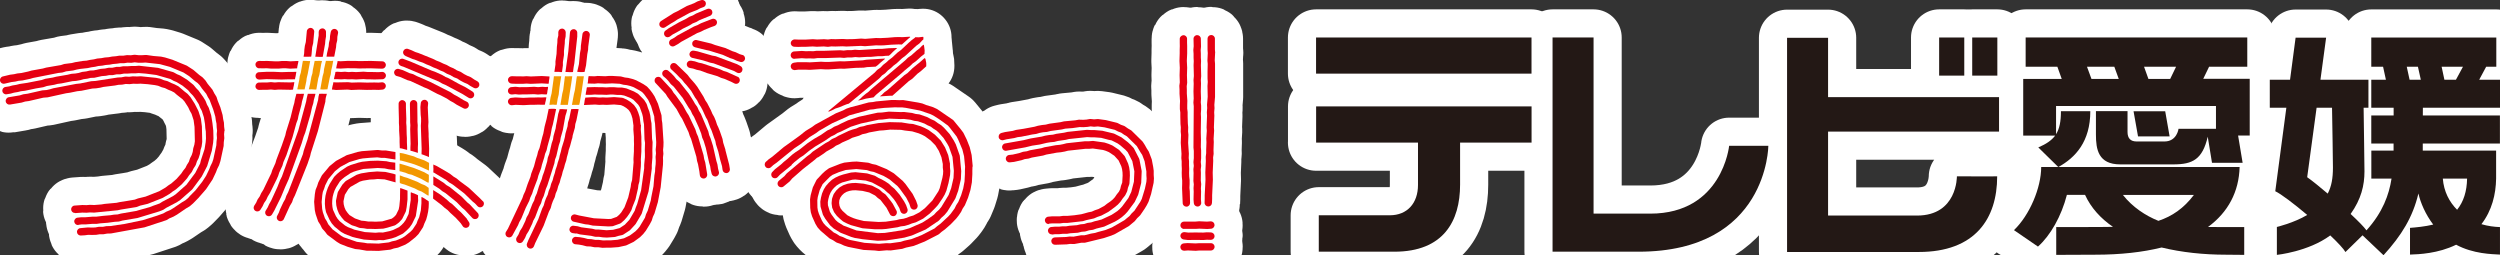 <?xml version="1.0" encoding="UTF-8"?>
<svg id="_レイヤー_2" data-name="レイヤー 2" xmlns="http://www.w3.org/2000/svg" viewBox="0 0 440.71 44.98">
  <rect x="0" y="0" width="440.71" height="44.98" fill="#333333" stroke="none"/>
  <defs>
    <style>
      .cls-1 {
        fill: #e60012;
      }

      .cls-2 {
        fill: none;
        stroke: #fff;
        stroke-linecap: round;
        stroke-linejoin: round;
        stroke-width: 9.92px;
      }

      .cls-3 {
        fill: #231815;
      }

      .cls-4 {
        fill: #f39800;
      }
    </style>
  </defs>
  <g id="_レイヤー_1-2" data-name="レイヤー 1">
    <g>
      <g>
        <g>
          <path class="cls-2" d="M389.45,11.76h6.71v-5.15h-39.07v5.15h5.59l.77,2.15h-6.79v10h5.63c-.64.85-1.58,1.48-2.97,2.08,0,0,3.3,3.25,3.52,3.45,0,0-3.02,0-3.01,0,0,3.66-2.04,8.49-4.8,11.13,0,0,4.21,2.9,4.23,2.9,2.2-1.95,4.14-5.38,5.1-9.12h3.2c1.05,2.29,2.75,4.15,4.92,5.64-.82.02-1.67.03-2.56.03-.02,0-7.44.01-7.44.01v4.9s6.84-.04,6.84-.03c4.51,0,8.41-.44,11.74-1.27,3.54.86,7.42,1.27,11.33,1.27,0-.01,3.23.03,3.23.03v-4.9s-3.55,0-6.39-.01c3.56-2.61,5.46-6.21,5.58-10.58h-31.95c3-1.65,5.63-4.46,5.63-9.84-.02,0-5.2,0-5.18,0,0,1.82-.25,3.08-.86,4.06v-4.97h28.19v4.02s-6.61,0-6.6,0c0,0-.27,2.23-2.48,2.23h-4.9c-1.09,0-1.61-.57-1.61-1.68v-3.67h-5.57v4.14c0,2.58.4,5.25,4.29,5.25.75,0,.32,0,9.37,0,3.4,0,5.12-.89,6.05-4.88l.75,4.6h5.4l-.8-4.81h2.05v-10h-8.19l1.04-2.15ZM374.23,34.36h12.52c-1.79,2.37-3.85,3.77-6.26,4.57-2.27-.91-4.55-2.41-6.26-4.57ZM382.58,13.91h-3.85l-.77-2.15h5.65l-1.04,2.15ZM367.9,11.76h4.82l.78,2.15h-4.81l-.79-2.15Z"/>
          <polygon class="cls-2" points="382.47 24.05 381.69 19.61 376.11 19.61 376.9 24.05 382.47 24.05"/>
          <rect class="cls-2" x="232" y="6.61" width="37.98" height="6.37"/>
          <path class="cls-2" d="M232,25.14h17.97v7.47c0,3.21-1.9,5.34-4.97,5.34h-12.52v6.42h13.33c8.65,0,11.58-5.39,11.58-11.81v-7.42h12.6v-6.38h-37.98v6.38Z"/>
          <path class="cls-2" d="M290.92,37.66h-10V6.61h-7.23v37.76h15.16c22.8,0,22.88-18.67,22.88-18.67h-6.91s-1.19,11.96-13.9,11.96Z"/>
          <rect class="cls-2" x="341.84" y="6.61" width="4.43" height="6.72"/>
          <rect class="cls-2" x="347.67" y="6.61" width="4.43" height="6.72"/>
          <path class="cls-2" d="M322.26,6.66h-7.23v37.76h23.22c9.92,0,13.82-5.85,13.82-13.34.05.04-7.1,0-7.1,0,0,0,.1,6.92-7.03,6.92h-15.68v-14.8h30.14v-6.08h-30.14V6.66Z"/>
          <path class="cls-2" d="M440.71,18.99v-4.93h-3.67l1.23-2.29h1.79v-5.15h-22.04v5.15h2.08l.5,2.29h-2.58v4.93h3.94v1.37h-3.94v4.94h3.93v.79c0,.16,0,.3,0,.46h-3.92v4.94h3.56c-.44,2.84-1.55,5.94-4.42,9.12-.42-.6-1.48-1.67-2.79-2.89,1.87-2.63,2.44-5.05,2.44-7.51,0-1.56-.12-8.34-.15-11.22h.85v-4.93h-8.46l1-7.42h-5.38l-.98,7.42h-3.57v4.93h2.92l-1.95,14.7h.04s-.05.02-.05.02c1,.46,3.29,2.2,5.64,4.18-2.35,1.41-5.35,2.12-5.35,2.12v4.92s5.54-.56,9.41-3.43c1.34,1.27,2.36,2.36,2.68,2.93,0,0,1.91-1.88,3.01-2.95.53.49,3.71,3.51,3.7,3.51,3.19-3.5,5.16-6.71,6.15-10.88.38,1.64,1.22,3.63,2.61,5.48-1.48.36-3.08.5-4.09.58v4.71c1.56-.05,4.96-.18,8.13-1.74,3.03,1.63,6.33,1.66,7.73,1.74v-4.85c-.98-.03-2.11-.17-3.27-.51,1.87-2.44,2.54-5.27,2.59-8.03h0v-4.94h-12.93v-1.25h13.6v-4.94h-13.59c0-.47,0-.93.01-1.37h13.58ZM411.1,18.99c.05,2.76.16,9.36.16,10.55,0,1.88-.25,3.31-.92,4.59-1.45-1.23-2.77-2.3-3.62-2.89l1.66-12.25h2.73ZM433.15,36.98c-1.37-1.37-2.34-3.21-2.52-5.5h4.28c-.04,2.24-.61,4.06-1.76,5.5ZM432.95,14.06h-2.04l-.49-2.29h3.76l-1.24,2.29ZM424.27,11.76h1.97l.51,2.29h-1.98l-.5-2.29Z"/>
        </g>
        <g>
          <g>
            <path class="cls-2" d="M13.24,37.57l1.27-.09.74.02.6-.05.75.03,4.12-.41.61-.13,2.67-.43s.1-.02.15-.04l.55-.22,1.31-.31s.07-.02.11-.04l2.46-.97s.07-.03.11-.05l1.14-.66s.05-.03.08-.05l.49-.38.55-.36s.05-.04.08-.06l.98-.85s.06-.05.08-.08l.86-.97s.04-.05.06-.08l.33-.5.42-.51s.06-.08.08-.12l.26-.53.36-.56s.05-.09.07-.15l.19-.58.28-.54s.03-.07.04-.11l.2-.63s.02-.06.02-.1l.09-.61.18-.59s.02-.06.02-.1l.1-.75-.06-2.73-.17-1.3s-.01-.07-.02-.1l-.42-1.3s-.03-.06-.04-.09l-.62-1.21-.71-1.11s-.04-.06-.06-.08l-.44-.5s-.06-.07-.1-.09l-.5-.38-.98-.84s-.08-.07-.13-.09l-.64-.33-.57-.23-.59-.29s-.08-.04-.12-.05l-.56-.14-.61-.25s-.07-.03-.11-.04l-.69-.14-2.64-.27s-.06,0-.1,0l-.61.03-.67-.02s-.06,0-.1,0l-.61.07-.62-.03c-.05,0-.1,0-.15.01l-.61.12-.62.03s-.06,0-.09.01l-3.87.6-.67.04s-.06,0-.1.01l-1.9.39-.74.08-4.02.77-.6.18-.58.13-.77.06-2.59.59-.67.09s-.07.01-.1.02l-.59.18-1.95.33c-.35.06-.59.4-.53.76s.4.59.76.53l1.95-.33s.07-.01.11-.02l.59-.18.67-.09,2.54-.59.76-.06,3.26-.72.7-.1,1.26-.26.74-.08,1.91-.39.68-.04.71-.11.6-.14,2.02-.25.61-.12.62-.03s.06,0,.09-.01l.58-.11.6.03s.07,0,.1,0l.62-.07.67.02.61-.03,1.26.09,1.25.16.59.12.63.26.57.15.57.28.55.22.52.27.45.4,1.01.79.36.41.64,1,.3.64.3.53.36,1.12.16,1.19.06,2.53-.09.6-.18.59s-.02.06-.02.09l-.09.6-.17.53-.28.54s-.03.07-.04.1l-.18.55-.35.55-.26.53-.4.5-.34.51-.82.93-.93.81-.55.36-.5.38-1.08.63-2.42.95-1.33.32-.56.21-1.29.22-1.34.21-.59.13-2.06.19-.62.1-1.25.1-.75-.03-.61.05-.73-.02-1.39.1c-.36.03-.62.35-.59.71.03.34.32.59.65.59.02,0,.04,0,.06,0Z"/>
            <path class="cls-2" d="M39.59,23.09s0-.1,0-.15l-.08-.6-.03-.66s0-.07-.01-.1l-.13-.59-.09-.65s-.01-.06-.02-.1l-.38-1.31-.47-1.18-.2-.63s-.04-.1-.07-.14l-.32-.51-.3-.59s-.04-.07-.07-.11l-.8-.98-.36-.55s-.04-.06-.07-.09l-.45-.48s-.06-.06-.09-.08l-.5-.36-.99-.85s-.05-.04-.07-.06l-1.1-.71s-.07-.04-.11-.06l-2.48-1.02-1.31-.4-.7-.15-1.32-.11-1.26-.18s-.1-.01-.15,0l-.62.04h-.59s-.64-.07-.64-.07c-.05,0-.11,0-.16,0l-.58.08-.59-.02s-.08,0-.12,0l-.6.09h-.6s-.07,0-.11,0l-.59.1-.71.06-.57.11-.72.06-.58.11-.74.07-.58.14-.7.1-.59.13-.65.05-1.36.22-.59.15-1.26.16s-.07.01-.11.02l-.56.18-2.61.45-.57.16-2,.36-.59.17-1.19.26-.73.08-.57.13-.7.09-1.29.31c-.35.09-.56.45-.47.8s.45.56.8.47l1.18-.28.71-.09.55-.13.72-.07,1.33-.28.54-.16,4.45-.88.65-.07s.09-.01.13-.03l.58-.18,1.21-.15s.06,0,.09-.02l.58-.15.62-.11,1.25-.14s.06,0,.09-.01l.58-.13.7-.1.55-.13.71-.07.58-.11.72-.06.57-.11.7-.06.59-.09h.6s.07,0,.1,0l.58-.09.59.02s.08,0,.12,0l.56-.08.62.07h.7s.59-.03.59-.03l2.52.28,1.77.48,2.39.99,1.01.65,1.01.86.48.35.37.39.38.56.77.95.29.58.3.49.66,1.75.35,1.21.09.65.12.59.03.65.07.58-.06.58s0,.08,0,.12l.04.6-.08.65-.03.62-.53,2.46-.2.59-.31.62-.22.57-.55,1.15-.69,1.06-1.17,1.49-.94.95-.39.43-.47.39-.58.34-1.6,1.08-.5.3-.69.29-.52.3-1.17.42-2.42.76-3.22.67-2.5.37-.66.02s-.07,0-.11.01l-.59.11h-.6s-.07,0-.11,0l-.61.11-.58.02-.66-.02s-.07,0-.11,0l-1.26.12c-.36.02-.63.33-.61.69.02.35.31.61.65.61.01,0,.03,0,.04,0l.7-.04.6-.08.65.02.66-.02s.06,0,.09,0l.6-.1h.61s.08,0,.12-.01l.6-.11.67-.02,5.92-1.08,3.78-1.24s.08-.03.12-.05l.5-.3.69-.29.63-.36,1.6-1.09.58-.34s.06-.04.09-.06l.57-.49.92-.94,1.37-1.57,1.11-1.66s.04-.06.05-.09l.59-1.25.21-.56.3-.6s.03-.06.04-.09l.23-.71.56-2.61s0-.06.01-.1l.02-.61.09-.66s0-.09,0-.13l-.04-.61.06-.6Z"/>
            <path class="cls-2" d="M13.83,39.63l.56-.07h.7s1.23-.1,1.23-.1h.65s.07.01.1,0l.61-.09,1.3-.1,1.26-.17.65-.04s.09,0,.13-.02l.57-.16,2.65-.45,3.82-1.16.63-.25s.07-.03.11-.05l.5-.33,1.86-.98.62-.41,2.03-1.79s.07-.07.11-.12l1.64-2.22.93-1.79s.04-.1.06-.15l.79-2.61.23-1.39.06-.76-.03-1.31s0-.06,0-.09l-.15-1.32-.21-1.3s-.01-.06-.02-.09l-.4-1.26s-.03-.08-.05-.11l-.28-.5-.24-.62s-.03-.07-.05-.1l-.36-.59-.84-1.17-.42-.43-.42-.51s-.06-.07-.09-.09l-1.09-.88-1.22-.74-.55-.23-.58-.32s-.09-.05-.15-.06l-2.61-.74-3.33-.37s-.07,0-.11,0l-.61.05h-.72s-.6.04-.6.04h-.66s-.09,0-.13,0l-.6.11h-.61s-.08.02-.12.03l-.59.12h-.6s-.08.01-.12.02l-.56.12-.75.06-1.25.27-.61.02s-.08,0-.12.02l-.58.14-.66.08s-.07.01-.1.02l-.57.17-.59.1-.66.05s-.07,0-.11.02l-.61.15-1.99.34-.6.15-1.27.21s-.07.01-.11.03l-.57.19-2.54.5-1.34.2-.59.15-.72.12-.56.16-.65.1c-.36.06-.6.39-.54.75.06.36.39.6.75.54l.72-.12.56-.16.7-.12.55-.14.7-.08,1.93-.41,1.26-.21s.08-.01.11-.03l.57-.19,1.31-.22.56-.15.7-.09,1.91-.39.67-.05.72-.13.59-.17.67-.09.59-.14.61-.02s.08,0,.12-.02l1.2-.27.75-.06.59-.12h.6s.08-.01.12-.02l.59-.12h.6s.07-.02.11-.02l.59-.11h.65s.6-.04.6-.04h.72s.61-.05.61-.05l1.26.1,1.85.24,2.48.71.57.32.53.22,1.05.64.98.8.41.5.41.41.38.5.66,1.04.25.64.29.53.37,1.15.2,1.2.05.7.09.61.03,1.23-.05.63-.2,1.24-.64,1.95-.14.58-.85,1.65-1.56,2.09-1.89,1.68-.5.34-1.83.96-.52.33-1.21.43-.53.21-2.46.69-2.62.45-.57.15-.65.04-.61.1-1.28.11-1.27.15h-.68s-1.22.1-1.22.1h-.72s-.64.07-.64.07c-.36.04-.62.36-.58.72.04.33.32.58.65.58.02,0,.05,0,.07,0Z"/>
          </g>
          <g>
            <path class="cls-2" d="M203.38,30.85v-.65s0-.06,0-.1l-.09-.67-.25-1.31s-.02-.06-.03-.09l-.47-1.24s-.04-.08-.06-.12l-.33-.51-.34-.61-.36-.55s-.05-.07-.09-.11l-1.88-1.85s-.07-.06-.12-.09l-.52-.3-.54-.38s-.1-.06-.15-.08l-.54-.19-.58-.3s-.09-.04-.13-.05l-1.97-.48-1.33-.18s-.09,0-.14,0l-.59.05-.58-.06c-.06,0-.12,0-.17,0l-.58.1-.59.04-.65-.02s-.09,0-.13,0l-.61.11-1.93.18s-.06,0-.09.01l-.59.14-1.91.26s-.06,0-.1.02l-.59.15-.66.07-.72.13-.59.17-1.93.36-1.26.19s-.07.01-.1.02l-.55.16-1.36.21-.64.16c-.35.09-.56.44-.48.79.09.35.44.56.79.48l.59-.15,1.36-.22.59-.16.65-.08,1.91-.39.66-.09s.06-.01.09-.02l.57-.17.6-.11.66-.06s.07,0,.1-.02l.59-.15,1.97-.27.59-.14,1.29-.1,1.26-.18.65.02.72-.05.56-.09.56.06s.09,0,.13,0l.59-.05,1.17.16,1.81.44.59.3.54.2.51.36.5.29,1.75,1.72.63,1.07.32.49.42,1.11.31,1.79v.66s.04.61.04.61l-.04.56-.26,1.22-.55,1.8-.25.49-1.04,1.58-.48.46-.38.47-.91.75-2.2,1.27-1.16.46-1.27.34-.54.17-.71.12-1.19.3h-.59s-.08.01-.12.02l-1.2.22-.6-.02s-.07,0-.11,0l-.6.08-1.98.07c-.36.02-.64.32-.62.68.02.35.31.62.65.62.01,0,.02,0,.03,0l2.03-.07.6-.08.61.02s.08,0,.12,0l1.27-.23h.6s.1-.02.14-.03l3.22-.79,1.32-.44.67-.29,2.29-1.31s.07-.04.1-.06l1.04-.86s.06-.05.08-.09l.36-.45.48-.46s.07-.08.1-.12l.75-1.1.37-.61.3-.59s.03-.07.04-.11l.42-1.28.44-1.94s.01-.06.01-.09l.05-.66s0-.06,0-.09l-.04-.6Z"/>
            <path class="cls-2" d="M184.88,39.43l.61-.05h.65s.66,0,.66,0c.03,0,.06,0,.09,0l.56-.08h.71s2.65-.3,2.65-.3c.04,0,.08-.01.12-.02l.59-.18,1.26-.28s.09-.02.13-.04l.55-.24.7-.24,1.19-.63s.06-.03.08-.05l1.06-.78.57-.47.44-.48s.05-.05.06-.08l.33-.49.41-.51s.06-.08.08-.12l.29-.59s.04-.09.05-.14l.12-.55.23-.61c.03-.07.04-.14.04-.22l.07-1.33-.02-.71-.1-.72-.17-.62s-.02-.07-.04-.11l-.53-1.16c-.03-.07-.07-.13-.12-.18l-.84-.93s-.09-.09-.14-.13l-1.06-.7s-.07-.04-.11-.06l-.66-.28-.62-.2s-.08-.02-.12-.03l-1.92-.27s-.09,0-.13,0l-.6.05h-.71s-3.22.35-3.22.35c-.03,0-.07,0-.1.02l-.58.15-.58.11-.7.07-1.98.36-.56.17-2,.36-.57.18-.59.08s-.09.02-.13.03l-.54.19-1.2.28-.65.07c-.36.04-.62.36-.58.72.04.36.37.63.72.58l.73-.08,1.33-.3.56-.19.58-.08s.07-.01.11-.02l.55-.17,2-.36.55-.17,1.86-.34.7-.07.68-.12.58-.15,3.11-.34h.7s.58-.05.58-.05l1.8.26.49.15.54.23.96.64.75.83.48,1.04.13.48.08.57.02.57-.07,1.23-.22.59-.13.56-.22.45-.4.5-.34.5-.34.37-.46.38-.57.39-.48.38-1,.54-.67.23-.54.24-.59.12-1.25.34-1.24.18-1.24.11h-.75s-.61.08-.61.08h-.62s-.71,0-.71,0l-.66.06c-.36.03-.63.35-.59.7.03.34.31.6.65.6.02,0,.04,0,.06,0Z"/>
            <path class="cls-2" d="M185.46,41.35l.56-.07h.73s.57-.06.57-.06h.65s.08,0,.11,0l.59-.1,1.3-.09s.07,0,.11-.02l.59-.15.6-.05s.1-.01.14-.03l.58-.18.6-.08s.08-.02.13-.03l.57-.2,1.25-.31s.09-.03.13-.04l1.87-.87.61-.36.6-.42.55-.48.49-.53,1.21-1.63s.04-.07.06-.1l.56-1.18s.04-.09.05-.14l.49-1.91s.02-.09.02-.14l.08-1.97c0-.06,0-.11-.02-.17l-.37-1.89c-.01-.06-.03-.13-.06-.19l-.91-1.78s-.06-.09-.09-.13l-.49-.52-.51-.47-1.07-.82s-.07-.04-.1-.06l-1.15-.58c-.06-.03-.12-.05-.18-.07l-1.99-.48-1.38-.12h-.61s-.66-.04-.66-.04c-.03,0-.07,0-.1,0l-3.38.36-.6.14-1.37.2-.6.15-.66.06-.71.12-.61.16-1.96.33-1.23.3-3.27.58c-.35.06-.59.4-.52.76s.4.59.76.52l3.3-.59,1.23-.3,1.33-.2,1.26-.3.61-.1.66-.06s.07,0,.1-.02l.58-.15,1.37-.2.58-.14,3.21-.34.65.04h.61s1.21.09,1.21.09l1.29.34.55.11,1.07.54.46.33.92.79.39.43.81,1.57.36,1.8-.08,1.82-.46,1.79-.52,1.1-1.09,1.47-.41.44-.45.39-1.01.66-1.76.82-1.27.32-.56.19-.59.08s-.07.01-.11.02l-.56.18-.58.05s-.07,0-.1.02l-.58.14-1.31.1-.59.1h-.67s-.57.06-.57.06h-.73s-.65.06-.65.06c-.36.04-.62.36-.58.72.04.33.32.58.65.58.02,0,.05,0,.07,0Z"/>
          </g>
          <path class="cls-2" d="M126.08,31.11c-.29,0-.56-.2-.63-.5l-.16-.65-.1-.67-.18-.59-.59-2.64-.38-1.23-.24-.54s-.03-.07-.03-.1l-.16-.65-.45-1.13-.8-1.78-.32-.52-.28-.62-.35-.49-1.05-1.72-1.58-1.99-.46-.4s-.06-.06-.09-.09l-.41-.53-.41-.43-.45-.38c-.27-.23-.31-.64-.07-.92.23-.27.64-.31.92-.07l.5.43.51.53.41.52.46.4s.06.05.08.08l1.65,2.08.76,1.19.34.6.35.48s.05.08.07.12l.27.61.3.49s.03.06.05.09l1.3,3.07.16.66.24.56.42,1.33.6,2.65.18.59s.02.06.02.1l.1.66.15.6c.09.35-.13.7-.48.79-.05.01-.1.02-.15.02Z"/>
          <path class="cls-2" d="M130.22,12.88c-.11,0-.21-.03-.31-.08l-.52-.29-3.59-1.34-.59-.12-1.3-.41-1.84-.43c-.35-.07-.59-.41-.52-.76.07-.35.41-.58.76-.52l.64.12,2.6.75.56.1s.07.02.11.03l3.67,1.37s.06.03.09.04l.57.32c.32.17.43.57.26.89-.12.22-.34.34-.57.34Z"/>
          <path class="cls-2" d="M117.71,6.57c-.2,0-.4-.09-.53-.27-.21-.29-.15-.7.14-.91l.55-.4,1.8-1.04,1.27-.63.53-.33s.07-.04.1-.05l.59-.23.55-.32,1.96-.81c.33-.14.71,0,.86.34.14.33,0,.71-.34.86l-1.9.78-.51.3s-.06.03-.09.04l-.58.23-.53.33-1.27.63-.52.33-1.21.66-.49.36c-.11.08-.25.12-.38.12Z"/>
          <g>
            <path class="cls-2" d="M208.73,40.35h1.34s.72,0,.72,0l.63-.04,1.4.06.68-.05c.36-.03.63-.34.6-.7-.03-.36-.32-.62-.7-.6l-.62.05-1.32-.06s-.06,0-.09,0l-.62.05h-.68s-1.34,0-1.34,0c-.36,0-.65.29-.65.65,0,.36.29.65.65.65Z"/>
            <path class="cls-2" d="M208.1,21.87l.06.58-.02.76.06.58-.05,1.39.13,1.93-.03.75.06.59v.7s.03.62.03.62l-.02.7.02.72.06.61v.63s-.02.67-.02.67c0,.03,0,.06,0,.09l.11,2.61c0,.35.3.63.65.63,0,0,.01,0,.02,0,.36,0,.64-.31.63-.67l-.05-2.04-.06-.62.03-.65v-.72s-.07-.61-.07-.61l-.02-.64.02-.71-.03-.63v-.73s-.06-.57-.06-.57l.03-.74-.13-1.92.05-1.41-.06-.58.02-.76-.06-.63-.04-1.3v-.75s-.07-.6-.07-.6v-.63s.02-.76.02-.76l-.09-1.28v-.71s-.02-.58-.02-.58l.08-.58s0-.08,0-.12l-.04-1.23.04-1.31-.06-1.22.06-1.32v-.62s0-.68,0-.68l-.02-.61v-.64c.02-.36-.27-.66-.63-.66-.31,0-.66.28-.66.64v.68s.01.6.01.6l-.02.67v.62s-.04,1.34-.04,1.34l.06,1.2-.04,1.31.04,1.25-.08.58s0,.08,0,.12l.03.6v.71s.09,1.29.09,1.29l-.03.71v.73s.08.58.08.58v.69s.03,1.39.03,1.39Z"/>
            <path class="cls-2" d="M213.46,42.87h-1.34s-.73,0-.73,0l-.63.04-1.4-.06-.68.05c-.36.03-.63.34-.6.7.03.36.33.62.7.6l.62-.05,1.32.06s.03,0,.05,0,.03,0,.05,0l.62-.05h.68s1.34,0,1.34,0c.36,0,.65-.29.65-.65,0-.36-.29-.65-.65-.65Z"/>
            <path class="cls-2" d="M214.22,9.32l-.05-.58v-.65s0-1.27,0-1.27c0-.36-.29-.65-.65-.65h0c-.36,0-.65.29-.65.65v1.26s0,.69,0,.69l.04.59-.06,1.33.05.59-.03,1.3v.6s0,.71,0,.71l.04.55-.05.72.04,1.89-.12,1.41.03.58-.06.75.03.63-.08,2.04.04.6-.09,1.37.03.63-.05,1.35v.61s-.08.61-.08.61c0,.04,0,.08,0,.12l.02.63-.09,2.02.03,1.28-.14,2.73v.64s-.02.67-.02.67c-.02.36.26.66.62.68,0,0,.02,0,.03,0,.35,0,.64-.27.65-.63l.03-.7v-.64s.13-2.73.13-2.73l-.03-1.27.09-2.07-.02-.61.09-.6s0-.07,0-.11l-.02-.61.05-1.4-.03-.57.09-1.42-.04-.58.08-2.07-.03-.58.06-.75-.03-.58.12-1.39v-5.87s-.05-.58-.05-.58l.06-1.24s0-.07,0-.1Z"/>
            <path class="cls-2" d="M210.38,29.9l.03.62-.03,1.29s0,.07,0,.1l.07.59-.05.67.03.61-.03,1.38.05.65c.03.34.31.6.65.6.02,0,.04,0,.06,0,.36-.03.63-.34.59-.7l-.05-.58.03-1.35-.03-.58.05-.66s0-.09,0-.13l-.07-.61.02-1.31-.03-.6.07-.6s0-.1,0-.15l-.06-.59.06-.65v-1.38s-.05-.59-.05-.59l.02-1.34-.03-1.28.04-2.67-.03-.59.05-.7v-.72s-.06-.6-.06-.6l.04-.68-.04-1.25.04-1.38-.03-.61.06-.69-.05-1.93.03-.73-.04-.6v-.71s-.03-.61-.03-.61l.06-.61s0-.06,0-.09l-.03-1.31c0-.36-.3-.64-.65-.64h0c-.36,0-.65.3-.64.66l.03,1.3-.06.62s0,.07,0,.11l.04.61v.71s.03.59.03.59l-.03.71.05,1.9-.06.66s0,.07,0,.1l.03.61-.04,1.33.04,1.27-.05.66s0,.07,0,.11l.06.59-.05,7.29.06.59v.66s0,.6,0,.6l-.06.66s0,.09,0,.13l.06.58-.07.58s0,.07,0,.11Z"/>
            <path class="cls-2" d="M213.48,40.97l-.74-.02-.63.05-1.36-.02-1.26.02-.67-.08c-.35-.04-.68.21-.73.57-.04.36.21.68.57.73l.76.09,1.32-.02,1.41.02.61-.05.68.02s.01,0,.02,0c.35,0,.64-.28.65-.63.01-.36-.27-.66-.63-.67Z"/>
          </g>
          <g>
            <g>
              <path class="cls-2" d="M95.56,15.31s-.06,0-.1,0l-.61.05-.68-.06-1.3.06h-.71s-.61.01-.61.01l-.61-.07s-.09,0-.14,0l-.67.06c-.36.03-.62.35-.59.71.03.36.34.61.71.59l.6-.06.6.07s.07,0,.1,0l.62-.03h.72s1.23-.04,1.23-.04l.67.06s.07,0,.11,0l.62-.05.64.04.25-.02c.02-.1.05-.18.06-.28.02-.12.03-.27.05-.4.01-.08.05-.18.06-.25.02-.11.02-.2.03-.32,0-.02,0-.05-.01-.07l-.44.03-.6-.04Z"/>
              <path class="cls-2" d="M100.07,12.7l.52.02.42-.02.11-.85.13-.71.51-4.68v-.66c.02-.36-.27-.66-.63-.66h-.01c-.35,0-.64.28-.65.64l-.28,3.26-.51,3.65h.39Z"/>
              <path class="cls-2" d="M123.05,4.39l-.71.28-2.91,1.58s-.06.03-.08.05l-.48.35-.59.32c-.32.17-.43.57-.26.88.12.22.34.34.57.34.11,0,.21-.03.31-.08l.66-.37.51-.36,2.82-1.54.69-.27.53-.28,1.22-.5.63-.22c.34-.12.52-.49.41-.83-.12-.34-.49-.52-.83-.41l-1.97.77-.53.28Z"/>
              <path class="cls-2" d="M95.61,17.19l-.71-.02-.65.02h-.7s-1.31.06-1.31.06l-1.31-.07s-.08,0-.12,0l-.68.07c-.36.04-.62.36-.58.72.04.36.37.62.72.58l.62-.07,1.38.06,1.3-.07h.7s.63-.02.63-.02l.71.02.45-.02c.03-.12.03-.21.06-.36.02-.1.07-.24.09-.35.02-.09.03-.18.05-.28.02-.08.03-.17.05-.26,0-.01,0-.04-.02-.04h-.11s-.57.01-.57.01Z"/>
              <path class="cls-2" d="M98.66,12.7h.41s.16-1.17.16-1.17v-.59s.19-1.24.19-1.24c0-.03,0-.06,0-.1v-.62s.14-1.32.14-1.32l.02-.59.12-.59s.01-.08.01-.12l.02-.65c0-.36-.28-.66-.64-.67h-.02c-.35,0-.64.28-.65.64v.59s-.14.58-.14.58c0,.04-.01.08-.01.11l-.02.59-.08.68-.06,1.27-.19,1.32v.56s-.19,1.29-.19,1.29h.49s.42,0,.42,0Z"/>
              <path class="cls-2" d="M116.87,4.92c.11,0,.23-.03.34-.09l1.09-.7.61-.35.5-.34,2.21-1.19,1.28-.5.54-.29.57-.21c.34-.12.51-.5.39-.83-.12-.34-.5-.51-.83-.39l-.62.22s-.06.02-.08.04l-.5.27-1.29.5-1.68.93-.59.28s-.06.03-.09.05l-2.18,1.38c-.31.19-.41.59-.22.9.12.2.34.31.56.31Z"/>
              <path class="cls-2" d="M102.18,12.7h.52l.35-.02.26-1.16.22-1.96.14-.75.03-.61.27-1.99c.06-.36-.18-.69-.54-.75-.34-.06-.69.18-.75.54l-.28,2.07-.02.58-.14.73-.18,1.92-.29,1.28v.09s.41.02.41.02Z"/>
              <path class="cls-2" d="M112.95,22.01l-.19-1.34s-.01-.07-.02-.1l-.22-.7-.26-.62s-.04-.09-.07-.13l-.39-.55s-.07-.08-.11-.12l-.5-.44s-.05-.04-.08-.06l-.56-.35s-.06-.03-.08-.05l-.61-.27c-.07-.03-.15-.05-.23-.05l-1.31-.11s-.09,0-.13,0l-1.23.08-.72-.03-.58.03-.72-.06h-.67s-1.09.07-1.09.07c-.01.07-.02.13-.04.2-.01.07-.05.15-.06.22-.03.19-.04.35-.07.51-.02.13-.05.26-.07.37h.13s1.83-.08,1.83-.08l.74.06.6-.03.72.03,1.29-.07,1.21.11.46.2.48.3.41.35.3.43.21.5.18.6.17,1.23-.02.7.1,1.28v.7s.02.59.02.59l-.02.66v.62s-.08,1.33-.08,1.33l.02.61-.26,3.11-.16.56s-.02.07-.02.1l-.07.56-.43,1.84-.66,1.74-.58.92-.37.42-.41.35-1,.36-.5.02-2.54-.13-2.6-.49-.64-.17c-.35-.1-.71.11-.8.46-.09.35.11.71.46.8l2.05.46.59.06.75.17,2.74.15.65-.03c.06,0,.12-.01.18-.03l1.25-.45c.07-.03.14-.07.19-.12l.55-.49.47-.54.4-.57.33-.56s.04-.08.06-.12l.19-.58.48-1.19s.03-.07.04-.11l.44-1.93.07-.58.16-.57s.02-.09.02-.13l.25-2.59.02-.68-.02-.57.09-1.35v-.62s.02-.68.02-.68l-.02-.61v-.72s-.1-1.28-.1-1.28l.03-.68s0-.08,0-.11Z"/>
              <path class="cls-2" d="M90.17,14.74l.71.03h.63s.73,0,.73,0l.58-.04.75.05,1.93-.08,1.2.07c.02-.1.03-.14.05-.23,0-.06.01-.18.02-.23s.02-.1.02-.15c.02-.11.05-.27.06-.37.02-.13.03-.25.02-.31h-.03s-1.32-.08-1.32-.08l-1.94.08-.76-.05-.6.04-.7-.02h-.62s-.67-.02-.67-.02c-.35,0-.66.26-.68.62-.02.36.26.67.62.68Z"/>
              <path class="cls-2" d="M124.15,28.1l-.13-.75-.94-3.19s-.02-.06-.03-.1l-.25-.55-.2-.64s-.02-.07-.04-.1l-1.14-2.4s-.03-.06-.05-.09l-.34-.52-.63-1.16s-.04-.06-.06-.09l-1.19-1.67-.4-.48-.33-.53s-.05-.07-.08-.11l-1.82-1.97c-.24-.26-.66-.28-.92-.04-.26.24-.28.66-.04.92l1.79,1.93.32.52s.04.05.06.08l1.54,2.08.65,1.19.34.52,1.12,2.35.21.66.25.57.92,3.1.12.74.17.57.24,1.29.08.66c.04.33.32.58.65.58.03,0,.05,0,.08,0,.36-.04.61-.37.57-.72l-.34-2.08-.17-.57Z"/>
              <path class="cls-2" d="M127.89,26.42l-.4-1.26-.11-.61s-.02-.08-.03-.12l-.44-1.27-.26-.66-.25-.53-.22-.68-.29-.69-.3-.52-.27-.64-.65-1.26-.33-.49-.3-.6s-.03-.06-.05-.09l-1.08-1.72-.42-.55-.86-.98-.41-.53s-.05-.06-.07-.08l-1.91-1.85c-.26-.25-.67-.25-.92.01-.25.26-.25.67.01.92l.95.89.49.52.45.42.41.53.43.47.78.96.7,1.2.36.5.31.62.34.51.3.56.57,1.25.29.51.47,1.28.26.57.44,1.26.22.57.11.6s.02.07.03.1l.39,1.21.3,1.32.35,1.22.1.67c.05.32.33.55.64.55.03,0,.07,0,.1,0,.36-.05.6-.39.54-.74l-.12-.75-.67-2.59Z"/>
              <path class="cls-2" d="M116.66,21.08l-.04-.67s0-.09-.02-.13l-.61-2-.6-1.29-.39-.6-.43-.57-.45-.49s-.08-.08-.12-.11l-.6-.4-1.26-.67-.69-.24-.72-.18-.58-.07-.65-.17s-.09-.02-.14-.02l-1.36-.08h-.71s-.59.05-.59.05l-1.34-.05-.55.06-1.05-.03s-.05.23-.06.34c-.02.15-.02.29-.04.45,0,.03,0,.19-.02.22-.02.13-.04.15-.06.29l1.26.03.56-.06,1.24.06s.06,0,.09,0l1.21-.05,1.3.07.66.17.59.07.58.14.55.19,1.1.59.49.32.36.39.69.96.52,1.12.55,1.82.04.66.1.59.21,3.27-.02.61-.07.66s0,.08,0,.12l.05.59-.07.59s0,.07,0,.11l.03.61-.02.6-.08.7-.02.57-.12.7-.16,1.9-.39,1.95-.09.57-.53,1.78-.28.59s-.03.06-.04.09l-.17.57-.94,1.58-.33.41-.43.43-.97.72-1.04.5-1.15.26-1.2.1h-.69s-.65.01-.65.01l-.71-.09h-.64s-.71-.13-.71-.13l-.62-.03-.66-.18-.73-.13-.69-.06c-.35-.05-.68.23-.71.59-.03.36.23.68.59.71l.63.06.62.11.67.18s.09.02.14.02l.6.02.68.13s.08.01.11.01h.62s.69.09.69.09c.03,0,.05,0,.08,0,0,0,.02,0,.02,0l.66-.02h.73s1.27-.09,1.27-.09c.04,0,.07,0,.1-.01l1.28-.28s.09-.03.14-.05l1.19-.57s.07-.04.1-.06l1.04-.76s.05-.04.08-.07l.52-.52.41-.51s.04-.05.06-.08l.69-1.13.31-.58s.04-.08.05-.12l.18-.59.29-.62.59-1.98.5-2.65.4-3.93.02-.7-.02-.6.07-.6s0-.09,0-.13l-.05-.6.06-.64.02-.72-.22-3.39-.1-.6Z"/>
              <path class="cls-2" d="M130.06,13.55l-1.9-.86-.56-.17-.68-.31-3.09-1.02s-.06-.02-.09-.03l-.56-.11-.62-.21s-.06-.02-.1-.03l-.63-.11c-.36-.06-.69.17-.76.52-.06.35.17.69.52.76l.59.11.65.22.59.12,1.23.46,1.81.54.67.3.56.17,1.19.51.59.3c.09.05.2.07.3.07.24,0,.47-.13.58-.36.16-.32.04-.71-.28-.88Z"/>
              <path class="cls-2" d="M130.89,9.7l-.54-.17-.59-.29s-.06-.03-.09-.04l-.54-.17-1.25-.56-1.84-.54-.61-.23s-.06-.02-.1-.03l-2.5-.6c-.34-.09-.7.12-.79.47-.09.35.12.7.47.79l1.93.48.59.12,2.39.74,1.24.56.58.18.63.3.62.2c.07.02.13.03.2.03.27,0,.53-.18.62-.45.11-.34-.08-.71-.42-.82Z"/>
              <path class="cls-2" d="M100.87,24.44l.09-.58.37-1.3s.01-.06.02-.1l.07-.6.19-.63.4-1.99-.4-.03h-.45s-.47.03-.47.03l-.34,1.66-.2.63s-.02.08-.03.12l-.07.61-.37,1.29-.1.61-.16.63-.41,1.31-.13.6-.2.69-.12.57-.23.68-.15.59-.24.69-.14.59-.23.68-.14.56-.26.62s-.02.06-.03.09l-.15.6-.25.57s-.03.07-.03.1l-.15.59-.29.6-.25.68-.16.59-.29.59-.68,1.88-1.74,3.65-.25.62c-.13.34.03.71.37.85.08.03.16.05.24.05.26,0,.51-.16.61-.41l.23-.58,1.48-3.04.93-2.48.3-.6s.03-.07.04-.11l.16-.6.21-.57.29-.61s.04-.08.05-.13l.15-.6.25-.57s.03-.06.03-.1l.16-.61.27-.66.15-.6.23-.69.14-.59.24-.69.15-.6.24-.71.12-.6.2-.69.12-.57.23-.67.36-1.36Z"/>
              <path class="cls-2" d="M93.81,39.46l.2-.57.3-.53s.03-.06.04-.09l.68-1.79.32-.59s.04-.09.05-.13l.17-.6.26-.56s.03-.07.04-.1l.36-1.2.27-.65,1.22-3.83s.02-.06.02-.1l.1-.59.21-.56s.02-.07.03-.1l.43-1.86.21-.63s.02-.07.03-.11l.09-.59.38-1.35.45-2.51.2-.63s.02-.09.03-.14l.09-.38h-.32s-.59-.04-.59-.04l-.44.02-.04.21-.2.63-.22,1.29-.15.69-.08.57-.38,1.36-.09.6-.22.64-.44,1.9-.22.57s-.03.09-.04.13l-.1.61-.54,1.83-.26.69-.16.6-.49,1.26-.38,1.26-.26.56s-.03.06-.04.1l-.16.58-.31.59-.71,1.84-.31.54s-.04.07-.05.11l-.19.56-.55,1.14-.36.56s-.04.07-.05.1l-.24.57-.32.51c-.19.3-.1.71.2.9.11.07.23.1.35.1.22,0,.43-.11.55-.3l.35-.56s.04-.06.05-.1l.24-.57.37-.58.61-1.27Z"/>
              <path class="cls-2" d="M101.61,41.14l.59.17s.06.02.1.02l1.9.24.64.15s.09.02.14.02h.58s.7.1.7.1l.72.04,1.35-.1s.08-.01.12-.02l.58-.18.64-.14c.07-.02.14-.04.2-.08l1.13-.74s.08-.07.12-.11l.86-.93s.07-.09.1-.13l.99-1.68s.05-.09.07-.15l1.16-3.78s.02-.08.03-.12l.31-1.95.26-2.06v-.59s.11-1.36.11-1.36v-.69s-.01-.61-.01-.61l.04-1.32s0-.07,0-.11l-.09-.56-.1-2.74-.12-.59-.09-.75-.15-.66s-.02-.06-.03-.1l-.23-.58-.21-.65c-.02-.05-.04-.1-.07-.15l-.36-.58s-.06-.09-.1-.12l-.93-.94s-.1-.09-.15-.12l-.66-.37-1.28-.52s-.07-.02-.11-.03l-.67-.13s-.09-.01-.13-.01h-.62s-.73-.06-.73-.06h-.72s-.58.04-.58.04l-.72-.04h-.63s-.75-.02-.75-.02l-1.35.04c-.01.09-.04.15-.05.24,0,.06,0,.15-.02.21-.02.15-.07.33-.1.48s-.03.25-.05.39h.99s.59-.05.59-.05l.71.03h.62s.76.03.76.03l.61-.05h.61s.74.07.74.07h.62s.55.1.55.1l1.11.44.5.29.85.87.28.44.43,1.2.13.54.08.73.11.56.09,2.67.09.6-.04,1.29.02.62v.61s-.13,1.38-.13,1.38v.59s-.54,3.85-.54,3.85l-.69,2.44-.26.65-.18.55-.93,1.58-.81.87-.91.6-1.16.3-1.15.08-1.33-.12h-.59s-.63-.15-.63-.15l-1.91-.25-.59-.17s-.07-.02-.1-.02l-.66-.08c-.35-.05-.68.21-.73.57s.21.68.57.73l.61.08Z"/>
              <path class="cls-2" d="M91.55,39.14l.37-.66.75-1.82.6-1.2s.03-.06.04-.09l.18-.56.29-.61s.03-.06.04-.09l.19-.61.74-1.94.15-.59.46-1.22s.02-.06.03-.09l.15-.63.41-1.31.14-.6.24-.57s.03-.08.04-.12l.14-.63.54-1.96.23-1.26.19-.67.57-2.68-.33-.05h-.52l-.47.03-.36,1.75-.35,1.34-.23,1.23-.19.65-.48,1.92-.24.57s-.03.07-.03.1l-.14.6-.22.66-.34,1.28-.49,1.3-.14.57-.5,1.27-.42,1.26-.3.63-.2.59-2.54,5.37-.35.57c-.19.31-.09.71.22.89.11.06.22.09.34.09.22,0,.44-.11.56-.32l1.01-1.85.22-.55Z"/>
            </g>
            <g>
              <path class="cls-2" d="M98.14,18.47l.17-1.06.18-.73.14-1.28.3-1.95s0,0,0,0c0,0-.38-.02-.44-.01s-.59.01-.59.01h-.26l-.05.48-.35,2.52-.18.7-.21,1.28s0,.03,0,.04h.3l.32-.03.34.03h.31Z"/>
              <path class="cls-2" d="M100.89,13.44s-.16,0-.27,0-.65.02-.65.02l-.38-.02-.3,2.38-.17.69-.32,1.93v.03s.02.02.02.02h.38s.46,0,.55,0,.35,0,.35,0l.62-3.9s0-.06.01-.09l.15-1.05Z"/>
              <path class="cls-2" d="M101.7,13.44l-.08.48-.27,1.95-.17.7-.36,1.92h.27s.5,0,.56,0,.45,0,.45,0l.09-.35.34-1.97.29-2.01.1-.66s0-.04,0-.06h-.85s-.38,0-.38,0Z"/>
            </g>
          </g>
          <g>
            <g>
              <path class="cls-2" d="M71.47,9.87l1.26.53.58.19.66.27.56.18.65.31.57.22.66.32.57.22.65.32.54.21.58.34s.05.03.08.04l.57.23.53.32s.06.03.1.05l.57.22.56.37.64.34.57.24.56.37.6.33c.1.06.21.08.32.08.23,0,.45-.12.57-.34.18-.31.06-.71-.25-.89l-.55-.31-.56-.38s-.07-.04-.11-.06l-.58-.24-.54-.28-.57-.37s-.08-.05-.12-.06l-.58-.23-.53-.32s-.06-.03-.09-.05l-.58-.24-.62-.35-.58-.23-.66-.32-.57-.22-.65-.32-2.51-1.01-.56-.18-.64-.3-.63-.24c-.34-.13-.71.04-.84.38-.13.34.04.71.38.84Z"/>
              <path class="cls-2" d="M69.94,13.4l.6.17,1.25.55.57.16,2.38,1.11.56.22,1.8.94.57.25,1.11.58.61.41.53.28.59.39,1.21.64c.09.05.19.07.29.07.24,0,.47-.13.58-.36.16-.32.03-.71-.29-.87l-.57-.28-1.15-.7-.52-.27-.6-.41-3.62-1.84-2.36-1.03-.58-.3s-.08-.04-.12-.05l-.55-.15-1.19-.53s-.06-.02-.09-.03l-.64-.19c-.35-.1-.71.1-.81.44s.1.71.44.81Z"/>
              <path class="cls-2" d="M70.68,11.62l.6.21,6.05,2.54.65.37.54.23,2.97,1.58,1.1.68c.11.07.24.11.36.11.21,0,.42-.1.54-.29.2-.3.12-.7-.18-.9l-1.19-.74-1.19-.6-1.83-1.01-.55-.23-.64-.37-1.26-.56-.57-.2-3.7-1.58-1.28-.48c-.34-.12-.71.06-.83.4s.06.71.4.83Z"/>
              <path class="cls-2" d="M50.9,12.68l-1.27.04-1.31-.06h-1.35s-1.34.07-1.34.07c-.36.03-.62.35-.59.71.03.34.31.59.65.59.02,0,.04,0,.06,0l1.25-.08,2.63.07,1.3-.04h.68s.4-.01.4-.01l.02-.21.08-.31.08-.49.05-.27-.02-.03-.63.02h-.69Z"/>
              <path class="cls-2" d="M59.47,11.06l-.08.31-.06.29-.07.4h.13s.63.03.63.03l1.3-.07.69.02h.64s.7.03.7.03l1.97-.03,2.02.07s.02,0,.03,0c.34,0,.63-.27.65-.62.02-.36-.26-.67-.62-.68l-2.06-.07-1.97.03-.7-.03h-.65s-.72-.01-.72-.01l-1.26.07-.53-.04-.04.31Z"/>
              <path class="cls-2" d="M67.33,12.68l-.62.04-1.33-.03h-.61s-.66-.05-.66-.05c-.03,0-.06,0-.09,0l-1.23.07-.74-.04-.6.04-.6-.06s-.08,0-.11,0l-.61.04-.61-.04s-.07,0-.11,0l-.28.03-.04.28-.03.14-.09.37-.1.47s.03.03.05.02h.55s.6.03.6.03c.03,0,.06,0,.09,0l.6-.04.6.04s.07,0,.11,0l.58-.02.72.04,1.29-.07.66.05h.64s.69.02.69.02l1.37-.04c.36-.02.63-.33.61-.69-.02-.36-.34-.63-.69-.61Z"/>
              <path class="cls-2" d="M70.94,17.63c-.34,0-.66.28-.67.64v.72s.05,1.95.05,1.95v.75s.04.63.04.63v.7s.08,1.33.08,1.33v.71s.04,1.07.04,1.07c.13.02.22.01.37.05.16.03.37.11.56.16.11.03.23.06.36.09v-.48s-.04-.88-.04-.88v-.75s-.04-.64-.04-.64l-.03-1.4-.05-.61.02-.71-.07-1.94v-.69c.02-.36-.26-.66-.62-.67Z"/>
              <path class="cls-2" d="M67.32,14.51l-.6.05-.71-.02-1.32.02-1.36-.04-1.33.04-.62-.07s-.07,0-.1,0l-1.98.04-.54-.03-.05.34-.08.29-.06.3-.06.36h.13s.57.07.57.07c.04,0,.07,0,.11,0l1.96-.07.62.07s.08,0,.12,0l1.27-.05,1.39.04,1.32-.02.74.02.67-.05c.36-.03.63-.34.6-.7-.03-.36-.36-.62-.7-.6Z"/>
              <path class="cls-2" d="M69.7,30.75s-.36-.12-.36-.12l-1.31-.3s-.06-.01-.09-.02l-1.4-.08s-.06,0-.09,0l-1.4.11-1.36.22s-.06.01-.09.02l-.66.21s-.09.03-.12.05l-1.8,1.03c-.05.03-.1.07-.15.12l-.47.51s-.05.06-.07.09l-.73,1.19c-.03.06-.06.12-.07.18l-.29,1.35c-.01.06-.02.12-.01.18l.05.67s0,.07.02.11l.16.65s.02.06.03.09l.25.61s.04.09.07.13l.42.59.43.5s.09.09.14.12l1.15.71s.09.04.14.06l.59.18.62.24c.06.02.12.04.18.04l.62.05.65.11s.08.01.12,0h.63s.7.02.7.02l1.34-.06s.07,0,.1-.02l.66-.16,1.28-.39c.07-.02.13-.05.19-.1l.52-.39s.06-.05.09-.08l.44-.48s.07-.09.1-.14l.59-1.2s.04-.09.05-.14l.13-.69.15-1.38v-1.54c-.15-.06-.31-.12-.46-.17-.15-.06-.3-.11-.44-.16-.15-.05-.27-.09-.33-.11s-.07.09-.07.09l-.02,1.26v.58s-.12,1.24-.12,1.24l-.11.57-.48.98-.35.37-.39.29-1.68.48-1.18.06-.69-.03h-.6s-.64-.1-.64-.1l-.57-.05-1.14-.4-.96-.59-.33-.38-.34-.48-.21-.5-.14-.55-.04-.52.24-1.14.62-1,.37-.39,1.64-.93.55-.17,1.24-.2.73-.03.64-.07,1.22.07,1.93.53s0-.17,0-.27c0-.1-.01-.14-.01-.14v-.56s.03-.39.01-.42Z"/>
              <path class="cls-2" d="M75.56,24.23v-.7s-.07-1.33-.07-1.33l.04-.68-.12-2.59.06-.63c.04-.36-.23-.68-.58-.71-.35-.03-.68.23-.71.58l-.07.67s0,.06,0,.09l.05,1.31.07.61v.62s-.04.68-.04.68c0,.03,0,.06,0,.09l.14,3.99-.02.96c.07.02.18.05.25.08.17.06.3.12.47.18.07.03.2.08.27.1.13.05.2.08.32.14v-.15s.03-1.32.03-1.32l-.08-2Z"/>
              <path class="cls-2" d="M68.03,28.42l-1.41-.1-1.36.04-1.41.15-.68.16-1.35.42-.6.27s-.07.03-.1.06l-1.14.77-.56.47-.47.47s-.06.06-.08.1l-.75,1.19-.32.67-.24.68-.18.72-.09.72-.02.73.06.74.13.65s.02.09.04.13l.59,1.28.35.57s.04.06.06.09l.44.5s.06.06.09.09l1.01.82s.07.05.11.08l.65.36,1.32.51.65.17,1.39.3,2,.14s.04,0,.05,0c.02,0,.04,0,.06,0l.58-.06.68.03c.05,0,.1,0,.15-.01l1.38-.3.72-.24,1.21-.59s.09-.05.13-.09l.56-.48.47-.48s.05-.05.07-.08l.39-.55s.04-.06.05-.09l.59-1.21c.03-.05.04-.11.06-.17l.4-2.64s0-.08,0-.13l-.02-.52v-.34c-.2-.1-.42-.2-.64-.3-.13-.06-.28-.08-.41-.14-.08-.03-.14-.1-.19-.08l-.05.07v.8s0,.5,0,.5l-.37,2.45-.52,1.07-.33.46-.38.4-.45.38-1.04.51-.59.19-1.22.26-.69-.02-.62.06-1.87-.12-1.83-.42-1.15-.45-.52-.29-.96-.78-.36-.42-.29-.46-.51-1.11-.1-.5-.05-.59.02-.6.07-.58.15-.59.19-.55.27-.55.66-1.04.37-.38.47-.38,1.05-.71.49-.22.6-.2,1.17-.31,2.54-.17,1.22.08.7.15,1.16.14v-.68s0-.3,0-.3v-.33l-.94-.11-.73-.16Z"/>
              <path class="cls-2" d="M73.56,18.28c0-.36-.29-.65-.65-.65h0c-.36,0-.65.29-.65.65l.04,2.52v.71s.04.58.04.58l-.03.69.07,2.57-.03.62v.57s.02.03.02.03c.13.03.23.05.36.09.16.05.35.11.52.16.14.04.28.08.41.13v-.36s0-.61,0-.61l.03-.61-.07-2.57.02-.73-.05-.59v-.67s-.03-2.53-.03-2.53Z"/>
              <path class="cls-2" d="M58.3,9.99h.27s.35,0,.35,0l.32-1.65.05-.59.14-.57s.02-.08.02-.13l.02-.56.12-.63c.07-.35-.17-.69-.52-.76-.35-.06-.69.17-.76.52l-.13.72-.03.58-.14.56s-.01.07-.02.1l-.05.57-.29,1.25-.09.59h.24s.47,0,.47,0Z"/>
              <path class="cls-2" d="M75.2,35.25c-.07-.04-.21-.16-.29-.21-.08-.05-.16-.09-.24-.14-.12-.07-.2-.11-.33-.18l-.05.09v1.04s-.1,1.23-.1,1.23l-.29,1.2-.28.6-.2.55-.67,1.02-.38.39-.99.8-.48.3-1.11.46-.68.14-.56.19-1.82.21-1.35-.04h-.59s-.61-.11-.61-.11l-1.27-.16-2.32-.8-.46-.27-1.5-1.12-.76-.9-.28-.57-.31-.49-.37-1.07-.12-.58-.09-1.22.11-1.2.1-.58.24-.6.18-.56.55-1.09,1.15-1.38.94-.76,1.61-.87,1.78-.53.59-.11,1.32-.12,1.23-.07.71.09h.62s1.84.29,1.84.29c0,0,.04,0,.04-.03v-.93s0-.36,0-.36l-1.72-.28s-.08,0-.11,0h-.59s-.67-.08-.67-.08c-.03,0-.07,0-.1,0l-2.74.21-.74.14-1.87.55s-.08.03-.12.05l-1.77.95s-.07.04-.1.07l-1.01.82s-.06.05-.09.08l-1.29,1.54s-.05.08-.08.12l-.57,1.13s-.04.08-.05.12l-.18.57-.25.61s-.03.09-.04.13l-.12.7-.12,1.3s0,.06,0,.09l.11,1.4.15.71.43,1.26s.04.09.06.12l.32.49.29.59c.03.06.06.11.1.15l.41.45.4.52s.08.09.12.12l1.62,1.21.56.34s.07.04.11.05l1.26.49,1.26.37s.08.02.12.02l.62.06,1.26.22s.09.01.14.01h.63s1.4.03,1.4.03l1.98-.21c.05,0,.1-.02.15-.03l.55-.19.65-.13s.08-.02.11-.03l1.25-.51s.06-.03.09-.05l.56-.35s.05-.04.08-.06l1.01-.81s.05-.04.07-.06l.47-.48s.06-.07.09-.11l.71-1.08s.06-.1.08-.15l.21-.58.28-.61s.03-.06.04-.09l.19-.69.15-.71.09-.71.03-.7-.02-.4c-.14-.1-.21-.15-.38-.25Z"/>
              <path class="cls-2" d="M50.32,32.86l.56-1.24,2.29-6.33.37-1.23.27-.69.92-3.21.28-1.26.22-.71.1-.59.19-.66.09-.4h-1.35l-.19.77-.1.58-1.38,5.09-2.89,8.13-.32.64-.49,1.24-1.09,2.38-.36.64-.25.55-.35.58c-.19.31-.09.71.22.89.11.06.22.09.34.09.22,0,.44-.11.56-.32l.38-.65,1.2-2.42.78-1.88Z"/>
              <path class="cls-2" d="M82.3,38.56s-.04-.05-.06-.07l-.97-1.05-.5-.44-.94-.92s-.06-.05-.09-.08l-.49-.35-.54-.5-1.11-.86-1.21-.77-.03.03v.25s.01.44.01.44l-.02.43v.34s0,0,0,0l1.5,1.14.56.51.5.37.46.48.97.88.88.96.36.53c.2.3.6.38.91.18.3-.2.38-.61.18-.91l-.38-.57Z"/>
              <path class="cls-2" d="M57.35,17.85l.07-.58.2-.73h-.36s-.53-.02-.53-.02l-.46.02-.12.49-.07.58-1.88,7-.66,1.96-.14.6-2.6,6.7-.3.59s-.03.06-.04.09l-.19.56-.33.57-.58,1.24-.2.55-.3.58c-.17.32-.04.71.28.88.1.05.2.07.3.07.23,0,.46-.13.58-.35l1.08-2.36.34-.57s.04-.08.06-.12l.2-.58.3-.6,2.22-5.56.45-1.33.13-.57,1.24-3.85,1.33-5.24Z"/>
              <path class="cls-2" d="M82.8,36.03l-.44-.36-.99-1.01-2.06-1.67s-.05-.04-.08-.05l-.53-.31-.47-.39s-.05-.04-.08-.06l-1.62-1.01s-.05-.03-.08-.04l-.06-.03v.27s0,.41,0,.41v.23s0,.59,0,.59l1.06.67.47.39s.05.04.08.06l.53.32,1.98,1.6.96.98.46.38,1.33,1.42c.24.26.66.28.92.04.27-.24.28-.66.04-.92l-1.41-1.5Z"/>
              <path class="cls-2" d="M55.93,10.01c.12,0,.62.02.62.02l.35-.02.41-2.31.05-.61.11-.66s0-.07,0-.1v-.67c.01-.36-.28-.66-.64-.66h0c-.36,0-.65.29-.65.64v.62s-.6,3.74-.6,3.74c0,0,.24,0,.36,0Z"/>
              <path class="cls-2" d="M85.12,35.48l-.51-.53-1.96-1.84-1.57-1.16-.51-.43s-.06-.05-.09-.07l-.53-.32-.54-.43-.57-.36-1.81-1.05-.48-.21s-.11-.07-.14-.08-.02.04-.02.04v.48s.02.24.02.24l-.02.45v.19s.15.06.15.06l2.12,1.28.52.42s.05.04.08.05l.53.31,2.05,1.57,1.44,1.4.45.37.45.48c.13.14.3.21.48.21.16,0,.32-.06.45-.18.26-.25.27-.66.03-.92Z"/>
              <path class="cls-2" d="M54.52,9.99h.34s.06-.39.06-.39c0-.03.01-.06.01-.1l.1-1.18.16-.64s.01-.06.02-.09l.18-1.95c.04-.36-.22-.68-.58-.72-.35-.04-.68.22-.72.58l-.18,1.91-.17.67-.09.7-.03.61-.1.61h.99Z"/>
              <path class="cls-2" d="M45.67,12.03l.72.02.61-.02.73.06h1.44s.63-.05.63-.05h.62s.69.06.69.06c.03,0,.06,0,.1,0l1.17-.05.03-.28.07-.35.08-.34.05-.33h-.13s-1.3.06-1.3.06l-.7-.06h-.74s-.63.06-.63.06h-.68s-1.4-.07-1.4-.07l-.65.02-.68-.02c-.36,0-.66.27-.67.63,0,.36.28.66.63.67Z"/>
              <path class="cls-2" d="M45.71,15.85l.67-.02h.75s.63-.05.63-.05l.63.06s.07,0,.11,0l.62-.05,2.06.04.48-.03.06-.41.08-.33.03-.21.06-.34-.02-.02s-.07,0-.1,0l-.62.04-2.08-.04-.63.05-.63-.06s-.08,0-.11,0l-.63.06h-.71s-.69.01-.69.01c-.36,0-.64.31-.64.67,0,.36.33.65.67.64Z"/>
              <path class="cls-2" d="M46.96,35.17l.24-.52.39-.64,1.16-2.36.29-.66.18-.56.55-1.19s.03-.06.03-.09l.16-.57.54-1.25,1.04-3.08s.02-.06.03-.09l.67-2.44.23-.61s.02-.07.03-.1l.12-.61.52-1.94.1-.57.2-.67.16-.69h-.43l-.25.02-.31-.02h-.36l-.27,1.05-.1.57-.19.65-.46,1.89-.8,2.55-.13.6-.64,1.85-.94,2.48-.17.59-.55,1.22-.18.57-.56,1.15-.83,1.73-.39.63-.25.55-.34.49s-.04.06-.06.1l-.23.52-.35.55c-.19.3-.1.71.2.9.11.07.23.1.35.1.22,0,.43-.11.55-.3l.39-.63.25-.55.34-.49s.04-.06.06-.1Z"/>
            </g>
            <g>
              <path class="cls-2" d="M54.08,13.73l.17-.71.43-2.26h-.31s-.65-.03-.65-.03h-.33l-.36,2.07-.19.61-.09.7-.33,1.57s-.01.03,0,.06.05.02.05.02h.44s.67,0,.67,0h.12s.3-1.44.3-1.44l.07-.57Z"/>
              <polygon class="cls-2" points="55.59 15.79 55.75 15.78 55.78 15.69 56.1 13.83 56.29 13.22 56.62 11.3 56.77 10.75 56.39 10.73 55.73 10.74 55.47 10.74 55.15 12.31 55.08 12.9 54.89 13.53 54.67 14.77 54.44 15.75 54.94 15.74 55.59 15.79"/>
              <path class="cls-2" d="M58.46,10.75s-.27-.02-.35-.02-.37,0-.37,0h-.29l-.33,1.47-.06.59-.18.62-.42,2.34.49.03.63-.03h.14s.41-2.05.41-2.05l.18-.62.08-.69s.13-.56.17-.7.18-.97.18-.97c0,0-.24.02-.28.01Z"/>
            </g>
            <g>
              <path class="cls-2" d="M71.37,30.41l.58.24s.06.02.09.03l.56.13,1.62.7,1.06.61c.09.05.19.07.29.08l.03-.56v-.67s0-.15,0-.15l-.83-.47-1.63-.67s-.07-.03-.11-.04l-.66-.21-.6-.2-.66-.2-.61-.17s-.05,0-.07,0v1.32s.37.08.37.08l.55.16Z"/>
              <path class="cls-2" d="M70.49,27.46v.68s-.02.14-.02.14l.37.06,1.67.46.58.19s.43.17.47.18l.82.34,1.17.54c.07.03.07-.05.07-.05v-.37s.02-.68.02-.68v-.24s-.82-.43-.82-.43c-.03-.02-.26-.1-.3-.11l-.96-.33-.6-.27-1.87-.52-.61-.1s0,0-.01,0v.49Z"/>
              <path class="cls-2" d="M75.57,34.28v-.64s0-.38,0-.38v-.14s-.61-.42-.61-.42c-.04-.02-.08-.04-.12-.06l-.54-.21-.65-.34-1.87-.74-.57-.16-.58-.23c-.05-.02-.1-.02-.15-.03v.61s-.01.56-.01.56l.03.17.3.12.55.15,1.77.68.65.34.55.21,1.03.65c.07.04.14.04.21.06v-.21Z"/>
            </g>
          </g>
          <g>
            <path class="cls-2" d="M139.99,8.24l.71.03.63-.02h.7s1.23-.06,1.23-.06l.72.05,1.23-.05.66.06s.09,0,.13,0l.56-.07.69.02,1.26-.04.7.04,2.56-.11.66.05s.06,0,.1,0l1.91-.15.7.02.68-.02,1.32-.11,1.26-.05.58.02.63-.56.52-.47.33-.27-.02-.06-.07-.02-1.26.08-.7-.02-.67.02-1.32.11-1.26.06-.73-.02-1.92.15-.69-.05-1.29.09-1.26.02-.72-.04-1.26.04-.75-.02-.59.07-.68-.05-1.22.05-.74-.05-1.27.07h-.69s-.61,0-.61,0l-.66-.03c-.32,0-.66.26-.68.62-.02.36.26.66.62.68Z"/>
            <path class="cls-2" d="M140.05,10.35s.04,0,.06,0l1.24-.09.74.05.63-.02.67.03s.07,0,.11,0l.59-.08h.65s.7,0,.7,0l2.65-.09.62.05s.09,0,.13,0l.58-.07h.74s.61-.07.61-.07l.69.05,1.31-.08h.7s1.28-.12,1.28-.12h.74s.64-.07.64-.07l.56-.02.24-.19.49-.5.52-.47.2-.14-.11-.06-1.34.04-1.27.12h-.75s-3.2.2-3.2.2l-.67-.05s-.08,0-.12,0l-.6.07h-.75s-.6.07-.6.07l-.61-.05s-.06,0-.09,0l-2.62.09h-.69s-.75,0-.75,0l-.61.08-.66-.02-.61.02-.75-.05-1.37.09c-.36.03-.62.35-.59.71.03.34.31.6.65.6Z"/>
            <path class="cls-2" d="M140.02,12.36s.05,0,.08,0l.63-.08h.65s.63,0,.63,0l.74.03,1.96-.12.71.04h.73s1.95-.13,1.95-.13l.73.02,2-.16,1.32-.03s.06,0,.1,0l.6-.1,1.52-.08.38-.28.53-.49.58-.47.13-.11v-.08s-3.28.21-3.28.21l-.62.1-3.28.19-.73-.02-1.98.12h-.63s-.74-.04-.74-.04l-1.97.11-.72-.03h-.65s-.67,0-.67,0c-.04,0-.06,0-.09,0l-.67.09c-.36.05-.61.37-.56.73.04.33.32.57.65.57Z"/>
            <path class="cls-2" d="M144.13,27.79l1.08-.72.47-.36,1.11-.62s.06-.03.09-.05l.47-.35.61-.27.5-.3,1.24-.54.53-.29,1.15-.35s.07-.02.11-.04l.53-.24.64-.13.55-.18,1.84-.33.67-.04,1.23-.13,1.88.04.68.12,1.29.15,1.14.34.57.24.54.28.99.73.84.85.62,1,.46,1.12.24,1.19v.64s.07.61.07.61l-.03.55-.11.63-.47,1.83-.23.54-1.07,1.64-1.33,1.36-.96.73-1.07.55-.62.18-.54.22-.58.17-.68.09-.57.15-1.88.28-1.24.05-2.6-.17-1.21-.3-.59-.19-.57-.24-.54-.28-.87-.79-.33-.42-.19-.46-.07-.5.04-.49.17-.45.29-.41.37-.35.44-.26.51-.17.52-.09.58-.02,1.2.11,1.19.28,1.03.53.48.44.46.33,1.07,1.38.6,1.14c.16.32.56.45.88.29s.45-.56.29-.88l-.66-1.24-.4-.55-.83-1.03s-.08-.08-.13-.12l-.47-.32-.48-.45s-.1-.08-.16-.11l-1.14-.59c-.05-.03-.11-.05-.17-.06l-1.35-.31-1.39-.13-.74.03-.65.1s-.07.01-.11.03l-.62.21s-.08.03-.12.05l-.57.33s-.08.06-.12.09l-.47.45s-.06.06-.08.09l-.38.53s-.06.1-.08.16l-.22.62c-.02.05-.03.11-.04.16l-.06.65s0,.1,0,.15l.09.66c0,.06.02.11.05.16l.26.61c.02.05.05.1.08.14l.4.53s.04.05.06.07l.51.49.52.44s.08.06.12.08l.65.33.67.28,1.98.54s.09.02.14.02l2.03.16h.69s.7,0,.7,0l.67-.05,2.02-.3.54-.15.65-.08s.07-.01.1-.02l.68-.2.54-.22.63-.18s.09-.03.13-.05l1.13-.57s.07-.04.11-.06l1.08-.83s.05-.04.07-.06l.96-.96.45-.5s.05-.06.07-.09l.76-1.12.39-.66.3-.69.37-1.34.28-1.42.04-.67s0-.06,0-.1l-.06-.61v-.66s-.02-.09-.03-.13l-.26-1.27s-.02-.09-.04-.13l-.5-1.22s-.03-.06-.04-.09l-.71-1.14s-.05-.07-.09-.11l-.93-.94s-.06-.05-.09-.08l-1.05-.77s-.06-.04-.1-.06l-.63-.33-.68-.29-1.26-.38s-.09-.02-.14-.03l-.63-.05-1.36-.22-2.1-.05-1.99.17-2.01.36-.55.18-.64.12c-.05,0-.1.03-.15.05l-.55.25-.63.17-.62.22s-.07.03-.1.04l-1.79.85-.48.29-.6.26s-.09.05-.13.08l-.49.36-.57.3-2.2,1.47s-.06.04-.08.06l-.42.4-.56.4-3.53,2.97s-.05.05-.07.07l-.38.45-.99.82c-.27.24-.3.65-.06.92.24.27.65.3.92.06l.99-.81s.07-.06.1-.09l.39-.47,1.92-1.68,2.1-1.65.45-.41Z"/>
            <path class="cls-2" d="M139.56,29.03l.47-.44.97-.78.63-.4,1-.82,1.06-.75,1.74-1.04,1.06-.73.64-.3.51-.33.64-.26,1.69-.83,1.81-.58,3.12-.67.67-.03,1.19-.16,1.99.08.57-.02,1.18.14.63.18s.07.02.1.02l.58.07,1.15.4.58.32.54.23.51.38.51.32.39.35.86.97.65,1.01.29.54.62,1.75.24,2.46-.06,1.26-.41,1.79-.45,1.21-1.29,2.12-.39.47-.51.46-.39.43-1,.72-1.07.68-2.27.99-1.2.34-3.14.48-1.24.04-3.74-.47-2.28-.85-1.01-.63-.41-.37-.71-.96-.3-.52-.33-1.12-.02-.54.09-.54.16-.6.22-.52.29-.48.35-.4.45-.41.43-.27.53-.25,1.8-.49.52-.04,1.86.19,1.1.34,1.63.88.5.34.47.45.46.37.78.9.36.51.61,1.06.2.58c.12.34.49.52.83.4.34-.12.52-.49.4-.83l-.22-.62s-.02-.06-.04-.09l-.33-.62-.79-1.18-.85-.98s-.06-.06-.09-.09l-.47-.38-.47-.45s-.06-.05-.09-.07l-.59-.39-.61-.34-.54-.25-.57-.34s-.08-.04-.12-.06l-1.29-.39s-.08-.02-.12-.02l-1.92-.2s-.09,0-.14,0l-.65.05s-.08,0-.12.02l-1.31.33-.69.23-.67.31-.56.35s-.06.04-.09.07l-.54.5-.44.5s-.05.06-.07.09l-.35.56s-.03.06-.04.09l-.26.61s-.02.06-.03.09l-.18.7-.11.66s0,.09,0,.13l.03.68s0,.09.02.14l.39,1.33s.03.09.06.13l.37.63.82,1.11s.05.06.08.09l.5.45s.07.06.11.08l1.07.67s.09.05.13.07l1.86.73.62.18s.06.02.09.02l1.3.21,2.61.27s.04,0,.06,0c.02,0,.03,0,.05,0l1.26-.05s.07,0,.11,0l1.27-.18,2-.32,1.33-.38,2.4-1.04s.06-.03.09-.05l2.21-1.49s.09-.07.12-.11l.39-.44.5-.44s.05-.05.07-.07l.48-.58,1.38-2.26s.04-.08.06-.13l.47-1.29.45-1.93s.02-.09.02-.13l.06-1.39-.25-2.66s-.02-.09-.03-.14l-.66-1.87s-.02-.06-.04-.09l-.33-.63-.72-1.12s-.04-.06-.07-.08l-.92-1.03-.49-.45s-.06-.05-.1-.07l-.52-.32-.53-.39s-.08-.05-.13-.07l-.55-.24-.58-.32s-.07-.04-.11-.05l-1.23-.43s-.1-.03-.15-.04l-.61-.07-.66-.18-1.41-.17-.59.02-2.08-.08-1.25.16-.65.02s-.07,0-.1.01l-3.26.71-1.96.64-1.22.57-.52.28-.63.25s-.08.04-.11.06l-.49.32-.61.28s-.06.03-.09.05l-1.06.74-1.18.68-1.15.76-1.53,1.21-.61.39-.57.42-.98.87-.56.45-.45.42-1.04.82s-.05.04-.07.06l-.46.48c-.25.26-.24.67.02.92.26.25.67.24.92-.02l.43-.45,2.07-1.69Z"/>
            <path class="cls-2" d="M171.48,29.37l-.19-1.98s0-.08-.02-.12l-.31-1.27s-.02-.06-.03-.1l-.5-1.27-.59-1.2s-.03-.06-.06-.09l-.41-.55-1.28-1.56s-.06-.06-.09-.09l-2.76-1.89s-.06-.04-.09-.05l-.67-.31-1.22-.38-.62-.25s-.06-.02-.1-.03l-.68-.15-2.63-.44s-.07-.01-.1,0l-.62.02-.69-.03h-.7s-2.68.25-2.68.25l-.58.11-.65.06s-.08,0-.11.02l-3.2.85-.62.21s-.06.02-.09.04l-.56.29-1.29.52-3.64,2-.51.38-1.2.74-1.05.84-2.77,1.99-2.04,1.71-.61.43-.5.45c-.27.24-.29.65-.05.92.24.27.65.29.92.05l.44-.4.59-.42,3.1-2.52,1.14-.76,1.56-1.22,1.2-.75.47-.36,2.31-1.33,2.46-1.1.56-.29,3.63-1.01.66-.06.6-.11,1.27-.14,1.9-.1.69.02h.61s.58.07.58.07l2.51.48,1.8.61.55.26,1.07.68,1.52,1.1.37.43,1.16,1.5.27.53.74,1.75.3,1.2.18,1.84-.03.7v.6s-.07,1.32-.07,1.32l-.23,1.21-.37,1.21-.49,1.16-.38.59-.27.56-.7.96-.43.47-1.39,1.29-.58.43-.45.39-2.25,1.16-1.8.71-1.32.29-.58.19-1.87.26-.67-.02-1.29.11-2.57-.17-2.55-.51-.56-.18-.67-.32-.56-.19-.55-.36-.53-.27-1.4-1.19-.41-.46-.28-.46-.51-1.15-.19-.59-.08-.54-.02-1.28.08-.58.34-1.22.52-1.05,1.26-1.28.48-.35,1.13-.48,1.21-.38,1.87-.17,1.85.19.64.21.58.11,1.72.7,1.07.63,1.39,1.17.4.47,1.13,1.56.54,1.05.21.63c.11.34.48.52.83.41.34-.11.52-.49.41-.83l-.25-.71-.6-1.19s-.04-.06-.06-.09l-1.19-1.65-.5-.57-1.52-1.29s-.07-.05-.11-.08l-1.11-.65s-.06-.03-.09-.05l-1.83-.75s-.09-.03-.13-.04l-.57-.11-.63-.21s-.1-.03-.14-.03l-1.96-.2s-.06,0-.09,0l-.72.03-1.34.15s-.08.01-.11.02l-.67.2-1.91.75s-.1.05-.14.08l-.6.44-.52.48-.93.99s-.07.09-.1.14l-.61,1.23s-.03.07-.04.11l-.35,1.27s-.02.06-.02.09l-.1.67s0,.06,0,.1l.03,1.43.09.67s.01.07.02.11l.22.71.58,1.3.35.58s.05.07.07.1l.5.55,1.54,1.32s.08.06.12.08l.53.27.56.37s.09.05.15.07l.56.19.69.32.69.22,2.72.54,1.99.1.67.08s.05,0,.08,0c.02,0,.05,0,.07,0l1.24-.11.67.02s.08,0,.11,0l1.99-.28s.07-.01.1-.03l.58-.19,1.29-.28s.07-.02.1-.03l1.91-.76,2.38-1.22s.09-.05.13-.09l.46-.4.58-.42,1.03-.91.98-1.02.44-.56.37-.55s.03-.05.05-.08l.25-.53.37-.56s.03-.06.05-.09l.54-1.29.42-1.36.25-1.31s.01-.07.01-.11l.08-1.36v-.63s.02-.73.02-.73Z"/>
            <path class="cls-2" d="M161.93,11.15l-1.05.86-.91.88-.56.38-2.92,2.58-.54.38s-.06.04-.08.07l-.43.43-.25.18-.02.05.04.04.23-.03,1.4-.09h.47s2.9-2.58,2.9-2.58l.55-.37s.06-.04.09-.07l.89-.87.57-.43.97-.87h0s.02-.46,0-.6c-.03-.14-.14-.7-.14-.7l-.11-.14-.08.02-1,.88Z"/>
            <path class="cls-2" d="M158.79,8.84l-.6.45-.92.86-.6.45-.44.41-.53.41s-.05.04-.07.07l-.42.44-.5.34s-.08.06-.11.09l-.43.46-8.15,6.77.03.07h.12s.49-.21.49-.21l.62-.32.68-.22.64-.27.65-.26.39-.11,5.37-4.46s.05-.04.07-.07l.41-.44.5-.34s.07-.05.1-.09l.43-.45.54-.42.43-.41.59-.44.93-.87.61-.46,1.89-1.74.54-.4s.06-.05.09-.08l.4-.44.24-.21v-.17s0-.23,0-.23l-.04-.05h-.11s-.67.08-.67.08l-.6-.02-.12.13-.53.39-.51.45-1.41,1.32Z"/>
            <path class="cls-2" d="M162.59,8.03s-.05.04-.07.06l-.42.44-.53.4-.91.82-.54.37s-.06.04-.09.07l-.41.41-6.07,5.14-.43.43-.52.38-.55.46-.43.43-.27.19s-.04.04-.04.06c0,.02.08.02.08.02l.59-.13.67-.19.7-.12.63-.1s.03-.02.04-.03l.4-.42,4.55-3.84.47-.43,1.03-.85.43-.42.56-.39.93-.84.52-.4s.04-.03.06-.05c0,0,.03-.32.03-.59s-.14-.98-.14-.98l-.06-.05-.21.16Z"/>
          </g>
        </g>
      </g>
      <g>
        <g>
          <path class="cls-3" d="M389.45,11.76h6.71v-5.15h-39.07v5.15h5.59l.77,2.15h-6.79v10h5.63c-.64.85-1.58,1.48-2.97,2.08,0,0,3.3,3.25,3.52,3.45,0,0-3.02,0-3.01,0,0,3.66-2.04,8.49-4.8,11.13,0,0,4.21,2.9,4.23,2.9,2.2-1.95,4.14-5.38,5.1-9.12h3.2c1.05,2.29,2.75,4.15,4.92,5.64-.82.02-1.67.03-2.56.03-.02,0-7.44.01-7.44.01v4.9s6.84-.04,6.84-.03c4.51,0,8.41-.44,11.74-1.27,3.54.86,7.42,1.27,11.33,1.27,0-.01,3.23.03,3.23.03v-4.9s-3.55,0-6.39-.01c3.56-2.61,5.46-6.21,5.58-10.58h-31.95c3-1.65,5.63-4.46,5.63-9.84-.02,0-5.2,0-5.18,0,0,1.82-.25,3.08-.86,4.06v-4.97h28.19v4.02s-6.61,0-6.6,0c0,0-.27,2.23-2.48,2.23h-4.9c-1.09,0-1.61-.57-1.61-1.68v-3.67h-5.57v4.14c0,2.58.4,5.25,4.29,5.25.75,0,.32,0,9.37,0,3.4,0,5.12-.89,6.05-4.88l.75,4.6h5.4l-.8-4.81h2.05v-10h-8.19l1.04-2.15ZM374.23,34.36h12.52c-1.79,2.37-3.85,3.77-6.26,4.57-2.27-.91-4.55-2.41-6.26-4.57ZM382.58,13.91h-3.85l-.77-2.15h5.65l-1.04,2.15ZM367.9,11.76h4.82l.78,2.15h-4.81l-.79-2.15Z"/>
          <polygon class="cls-3" points="382.47 24.05 381.69 19.61 376.11 19.61 376.9 24.05 382.47 24.05"/>
          <rect class="cls-3" x="232" y="6.61" width="37.98" height="6.37"/>
          <path class="cls-3" d="M232,25.14h17.97v7.47c0,3.21-1.9,5.34-4.97,5.34h-12.52v6.42h13.33c8.65,0,11.58-5.39,11.58-11.81v-7.42h12.6v-6.38h-37.98v6.38Z"/>
          <path class="cls-3" d="M290.92,37.66h-10V6.61h-7.23v37.76h15.16c22.8,0,22.88-18.67,22.88-18.67h-6.91s-1.19,11.96-13.9,11.96Z"/>
          <rect class="cls-3" x="341.84" y="6.61" width="4.43" height="6.72"/>
          <rect class="cls-3" x="347.67" y="6.61" width="4.43" height="6.72"/>
          <path class="cls-3" d="M322.26,6.66h-7.23v37.76h23.22c9.92,0,13.82-5.85,13.82-13.34.05.04-7.1,0-7.1,0,0,0,.1,6.92-7.03,6.92h-15.68v-14.8h30.14v-6.08h-30.14V6.66Z"/>
          <path class="cls-3" d="M440.71,18.99v-4.93h-3.67l1.23-2.29h1.79v-5.15h-22.04v5.15h2.08l.5,2.29h-2.58v4.93h3.94v1.37h-3.94v4.94h3.93v.79c0,.16,0,.3,0,.46h-3.92v4.94h3.56c-.44,2.84-1.55,5.94-4.42,9.12-.42-.6-1.48-1.67-2.79-2.89,1.87-2.63,2.44-5.05,2.44-7.51,0-1.56-.12-8.34-.15-11.22h.85v-4.93h-8.46l1-7.42h-5.38l-.98,7.42h-3.57v4.93h2.92l-1.95,14.7h.04s-.05.02-.05.02c1,.46,3.29,2.2,5.64,4.18-2.35,1.41-5.35,2.12-5.35,2.12v4.92s5.54-.56,9.41-3.43c1.34,1.27,2.36,2.36,2.68,2.93,0,0,1.91-1.88,3.01-2.95.53.49,3.71,3.51,3.7,3.51,3.19-3.5,5.16-6.71,6.15-10.88.38,1.64,1.22,3.63,2.61,5.48-1.48.36-3.08.5-4.09.58v4.71c1.56-.05,4.96-.18,8.13-1.74,3.03,1.63,6.33,1.66,7.73,1.74v-4.85c-.98-.03-2.11-.17-3.27-.51,1.87-2.44,2.54-5.27,2.59-8.03h0v-4.94h-12.93v-1.25h13.6v-4.94h-13.59c0-.47,0-.93.01-1.37h13.58ZM411.1,18.99c.05,2.76.16,9.36.16,10.55,0,1.88-.25,3.31-.92,4.59-1.45-1.23-2.77-2.3-3.62-2.89l1.66-12.25h2.73ZM433.15,36.98c-1.37-1.37-2.34-3.21-2.52-5.5h4.28c-.04,2.24-.61,4.06-1.76,5.5ZM432.95,14.06h-2.04l-.49-2.29h3.76l-1.24,2.29ZM424.27,11.76h1.97l.51,2.29h-1.98l-.5-2.29Z"/>
        </g>
        <g>
          <g>
            <path class="cls-1" d="M13.24,37.57l1.27-.09.74.02.6-.05.75.03,4.12-.41.61-.13,2.67-.43s.1-.02.15-.04l.55-.22,1.31-.31s.07-.02.11-.04l2.46-.97s.07-.03.11-.05l1.14-.66s.05-.03.08-.05l.49-.38.55-.36s.05-.04.08-.06l.98-.85s.06-.05.08-.08l.86-.97s.04-.05.06-.08l.33-.5.42-.51s.06-.08.08-.12l.26-.53.36-.56s.05-.09.07-.15l.19-.58.28-.54s.03-.07.04-.11l.2-.63s.02-.06.02-.1l.09-.61.18-.59s.02-.06.02-.1l.1-.75-.06-2.73-.17-1.3s-.01-.07-.02-.1l-.42-1.3s-.03-.06-.04-.09l-.62-1.21-.71-1.11s-.04-.06-.06-.08l-.44-.5s-.06-.07-.1-.09l-.5-.38-.98-.84s-.08-.07-.13-.09l-.64-.33-.57-.23-.59-.29s-.08-.04-.12-.05l-.56-.14-.61-.25s-.07-.03-.11-.04l-.69-.14-2.64-.27s-.06,0-.1,0l-.61.03-.67-.02s-.06,0-.1,0l-.61.07-.62-.03c-.05,0-.1,0-.15.01l-.61.12-.62.03s-.06,0-.09.01l-3.87.6-.67.04s-.06,0-.1.01l-1.9.39-.74.08-4.02.77-.6.18-.58.13-.77.06-2.59.59-.67.09s-.07.01-.1.02l-.59.18-1.95.33c-.35.06-.59.4-.53.76s.4.59.76.53l1.95-.33s.07-.01.11-.02l.59-.18.67-.09,2.54-.59.76-.06,3.26-.72.7-.1,1.26-.26.74-.08,1.91-.39.68-.04.71-.11.6-.14,2.02-.25.61-.12.62-.03s.06,0,.09-.01l.58-.11.6.03s.07,0,.1,0l.62-.07.67.02.61-.03,1.26.09,1.25.16.59.12.63.26.57.15.57.28.55.22.52.27.45.4,1.01.79.36.41.64,1,.3.64.3.53.36,1.12.16,1.19.06,2.53-.09.6-.18.59s-.02.06-.02.09l-.09.6-.17.53-.28.54s-.03.07-.04.1l-.18.55-.35.55-.26.53-.4.5-.34.51-.82.93-.93.81-.55.36-.5.38-1.08.63-2.42.95-1.33.32-.56.21-1.29.22-1.34.21-.59.13-2.06.19-.62.1-1.25.1-.75-.03-.61.05-.73-.02-1.39.1c-.36.03-.62.35-.59.71.03.34.32.59.65.59.02,0,.04,0,.06,0Z"/>
            <path class="cls-1" d="M39.59,23.09s0-.1,0-.15l-.08-.6-.03-.66s0-.07-.01-.1l-.13-.59-.09-.65s-.01-.06-.02-.1l-.38-1.31-.47-1.18-.2-.63s-.04-.1-.07-.14l-.32-.51-.3-.59s-.04-.07-.07-.11l-.8-.98-.36-.55s-.04-.06-.07-.09l-.45-.48s-.06-.06-.09-.08l-.5-.36-.99-.85s-.05-.04-.07-.06l-1.1-.71s-.07-.04-.11-.06l-2.48-1.02-1.31-.4-.7-.15-1.32-.11-1.26-.18s-.1-.01-.15,0l-.62.04h-.59s-.64-.07-.64-.07c-.05,0-.11,0-.16,0l-.58.08-.59-.02s-.08,0-.12,0l-.6.09h-.6s-.07,0-.11,0l-.59.1-.71.06-.57.11-.72.06-.58.11-.74.07-.58.14-.7.1-.59.13-.65.05-1.36.22-.59.15-1.26.16s-.07.01-.11.02l-.56.18-2.61.45-.57.16-2,.36-.59.17-1.19.26-.73.08-.57.13-.7.09-1.29.31c-.35.09-.56.45-.47.8s.45.56.8.47l1.18-.28.71-.09.55-.13.72-.07,1.33-.28.54-.16,4.45-.88.65-.07s.09-.01.13-.03l.58-.18,1.21-.15s.06,0,.09-.02l.58-.15.62-.11,1.25-.14s.06,0,.09-.01l.58-.13.7-.1.55-.13.71-.07.58-.11.72-.06.57-.11.7-.06.59-.09h.6s.07,0,.1,0l.58-.09.59.02s.08,0,.12,0l.56-.08.62.07h.7s.59-.03.59-.03l2.52.28,1.77.48,2.39.99,1.01.65,1.01.86.48.35.37.39.38.56.77.95.29.58.3.49.66,1.75.35,1.21.09.65.12.59.03.65.07.58-.06.58s0,.08,0,.12l.04.6-.08.65-.03.62-.53,2.46-.2.59-.31.62-.22.57-.55,1.15-.69,1.06-1.17,1.49-.94.95-.39.43-.47.39-.58.34-1.6,1.08-.5.3-.69.29-.52.3-1.17.42-2.42.76-3.22.67-2.5.37-.66.02s-.07,0-.11.01l-.59.11h-.6s-.07,0-.11,0l-.61.11-.58.02-.66-.02s-.07,0-.11,0l-1.26.12c-.36.02-.63.33-.61.69.02.35.31.61.65.61.01,0,.03,0,.04,0l.7-.04.6-.08.65.02.66-.02s.06,0,.09,0l.6-.1h.61s.08,0,.12-.01l.6-.11.67-.02,5.92-1.08,3.78-1.24s.08-.03.12-.05l.5-.3.69-.29.63-.36,1.6-1.09.58-.34s.06-.04.09-.06l.57-.49.92-.94,1.37-1.57,1.11-1.66s.04-.06.05-.09l.59-1.25.21-.56.3-.6s.03-.06.04-.09l.23-.71.56-2.61s0-.06.01-.1l.02-.61.09-.66s0-.09,0-.13l-.04-.61.06-.6Z"/>
            <path class="cls-1" d="M13.83,39.63l.56-.07h.7s1.23-.1,1.23-.1h.65s.07.01.1,0l.61-.09,1.3-.1,1.26-.17.65-.04s.09,0,.13-.02l.57-.16,2.65-.45,3.82-1.16.63-.25s.07-.03.11-.05l.5-.33,1.86-.98.62-.41,2.03-1.79s.07-.07.11-.12l1.64-2.22.93-1.79s.04-.1.06-.15l.79-2.61.23-1.39.06-.76-.03-1.31s0-.06,0-.09l-.15-1.32-.21-1.3s-.01-.06-.02-.09l-.4-1.26s-.03-.08-.05-.11l-.28-.5-.24-.62s-.03-.07-.05-.1l-.36-.59-.84-1.17-.42-.43-.42-.51s-.06-.07-.09-.09l-1.09-.88-1.22-.74-.55-.23-.58-.32s-.09-.05-.15-.06l-2.61-.74-3.33-.37s-.07,0-.11,0l-.61.05h-.72s-.6.04-.6.04h-.66s-.09,0-.13,0l-.6.11h-.61s-.08.02-.12.03l-.59.12h-.6s-.08.01-.12.02l-.56.12-.75.06-1.25.27-.61.02s-.08,0-.12.02l-.58.14-.66.08s-.07.01-.1.02l-.57.17-.59.1-.66.05s-.07,0-.11.02l-.61.15-1.99.34-.6.15-1.27.21s-.07.01-.11.03l-.57.19-2.54.5-1.34.2-.59.15-.72.12-.56.16-.65.1c-.36.06-.6.39-.54.75.06.36.39.6.75.54l.72-.12.56-.16.7-.12.55-.14.7-.08,1.93-.41,1.26-.21s.08-.01.11-.03l.57-.19,1.31-.22.56-.15.7-.09,1.91-.39.67-.05.72-.13.59-.17.67-.09.59-.14.61-.02s.08,0,.12-.02l1.2-.27.75-.06.59-.12h.6s.08-.01.12-.02l.59-.12h.6s.07-.02.11-.02l.59-.11h.65s.6-.04.6-.04h.72s.61-.05.61-.05l1.26.1,1.85.24,2.48.71.57.32.53.22,1.05.64.98.8.41.5.41.41.38.5.66,1.04.25.64.29.53.37,1.15.2,1.2.05.7.09.61.03,1.23-.05.63-.2,1.24-.64,1.95-.14.58-.85,1.65-1.56,2.09-1.89,1.68-.5.34-1.83.96-.52.33-1.21.43-.53.21-2.46.69-2.62.45-.57.15-.65.04-.61.1-1.28.11-1.27.15h-.68s-1.22.1-1.22.1h-.72s-.64.07-.64.07c-.36.04-.62.36-.58.72.04.33.32.58.65.58.02,0,.05,0,.07,0Z"/>
          </g>
          <g>
            <path class="cls-1" d="M203.38,30.85v-.65s0-.06,0-.1l-.09-.67-.25-1.31s-.02-.06-.03-.09l-.47-1.24s-.04-.08-.06-.12l-.33-.51-.34-.61-.36-.55s-.05-.07-.09-.11l-1.88-1.85s-.07-.06-.12-.09l-.52-.3-.54-.38s-.1-.06-.15-.08l-.54-.19-.58-.3s-.09-.04-.13-.05l-1.97-.48-1.33-.18s-.09,0-.14,0l-.59.05-.58-.06c-.06,0-.12,0-.17,0l-.58.1-.59.04-.65-.02s-.09,0-.13,0l-.61.11-1.93.18s-.06,0-.09.01l-.59.14-1.91.26s-.06,0-.1.02l-.59.15-.66.07-.72.13-.59.17-1.93.36-1.26.19s-.07.01-.1.02l-.55.16-1.36.21-.64.16c-.35.09-.56.44-.48.79.09.35.44.56.79.48l.59-.15,1.36-.22.59-.16.65-.08,1.91-.39.66-.09s.06-.01.09-.02l.57-.17.6-.11.66-.06s.07,0,.1-.02l.59-.15,1.97-.27.59-.14,1.29-.1,1.26-.18.65.02.72-.05.56-.09.56.06s.09,0,.13,0l.59-.05,1.17.16,1.81.44.59.3.54.2.51.36.5.29,1.75,1.72.63,1.07.32.49.42,1.11.31,1.79v.66s.04.61.04.61l-.04.56-.26,1.22-.55,1.8-.25.49-1.04,1.58-.48.46-.38.47-.91.75-2.2,1.27-1.16.46-1.27.34-.54.17-.71.12-1.19.3h-.59s-.08.01-.12.02l-1.2.22-.6-.02s-.07,0-.11,0l-.6.08-1.98.07c-.36.02-.64.32-.62.68.02.35.31.62.65.62.01,0,.02,0,.03,0l2.03-.07.6-.08.61.02s.08,0,.12,0l1.27-.23h.6s.1-.02.14-.03l3.22-.79,1.32-.44.67-.29,2.29-1.31s.07-.04.1-.06l1.04-.86s.06-.05.08-.09l.36-.45.48-.46s.07-.08.1-.12l.75-1.1.37-.61.3-.59s.03-.07.04-.11l.42-1.28.44-1.94s.01-.06.01-.09l.05-.66s0-.06,0-.09l-.04-.6Z"/>
            <path class="cls-1" d="M184.88,39.43l.61-.05h.65s.66,0,.66,0c.03,0,.06,0,.09,0l.56-.08h.71s2.65-.3,2.65-.3c.04,0,.08-.01.12-.02l.59-.18,1.26-.28s.09-.02.13-.04l.55-.24.7-.24,1.19-.63s.06-.03.08-.05l1.06-.78.57-.47.44-.48s.05-.05.06-.08l.33-.49.41-.51s.06-.08.08-.12l.29-.59s.04-.09.05-.14l.12-.55.23-.61c.03-.07.04-.14.04-.22l.07-1.33-.02-.71-.1-.72-.17-.62s-.02-.07-.04-.11l-.53-1.16c-.03-.07-.07-.13-.12-.18l-.84-.93s-.09-.09-.14-.13l-1.06-.7s-.07-.04-.11-.06l-.66-.28-.62-.2s-.08-.02-.12-.03l-1.92-.27s-.09,0-.13,0l-.6.05h-.71s-3.22.35-3.22.35c-.03,0-.07,0-.1.02l-.58.15-.58.11-.7.07-1.98.36-.56.17-2,.36-.57.18-.59.08s-.09.02-.13.03l-.54.19-1.2.28-.65.07c-.36.04-.62.36-.58.72.04.36.37.63.72.58l.73-.08,1.33-.3.56-.19.58-.08s.07-.01.11-.02l.55-.17,2-.36.55-.17,1.86-.34.7-.07.68-.12.58-.15,3.11-.34h.7s.58-.05.58-.05l1.8.26.49.15.54.23.96.64.75.83.48,1.04.13.48.08.57.02.57-.07,1.23-.22.59-.13.56-.22.45-.4.5-.34.5-.34.37-.46.38-.57.39-.48.38-1,.54-.67.23-.54.24-.59.12-1.25.34-1.24.18-1.24.11h-.75s-.61.08-.61.08h-.62s-.71,0-.71,0l-.66.06c-.36.03-.63.35-.59.7.03.34.31.6.65.6.02,0,.04,0,.06,0Z"/>
            <path class="cls-1" d="M185.46,41.35l.56-.07h.73s.57-.06.57-.06h.65s.08,0,.11,0l.59-.1,1.3-.09s.07,0,.11-.02l.59-.15.6-.05s.1-.01.14-.03l.58-.18.6-.08s.08-.02.13-.03l.57-.2,1.25-.31s.09-.03.13-.04l1.87-.87.61-.36.6-.42.55-.48.49-.53,1.21-1.63s.04-.07.06-.1l.56-1.18s.04-.09.05-.14l.49-1.91s.02-.09.02-.14l.08-1.97c0-.06,0-.11-.02-.17l-.37-1.89c-.01-.06-.03-.13-.06-.19l-.91-1.78s-.06-.09-.09-.13l-.49-.52-.51-.47-1.07-.82s-.07-.04-.1-.06l-1.15-.58c-.06-.03-.12-.05-.18-.07l-1.99-.48-1.38-.12h-.61s-.66-.04-.66-.04c-.03,0-.07,0-.1,0l-3.38.36-.6.14-1.37.2-.6.15-.66.06-.71.12-.61.16-1.96.33-1.23.3-3.27.58c-.35.06-.59.4-.52.76s.4.59.76.52l3.3-.59,1.23-.3,1.33-.2,1.26-.3.61-.1.66-.06s.07,0,.1-.02l.58-.15,1.37-.2.58-.14,3.21-.34.65.04h.61s1.21.09,1.21.09l1.29.34.55.11,1.07.54.46.33.92.79.39.43.81,1.57.36,1.8-.08,1.82-.46,1.79-.52,1.1-1.09,1.47-.41.44-.45.39-1.01.66-1.76.82-1.27.32-.56.19-.59.08s-.07.01-.11.02l-.56.18-.58.05s-.07,0-.1.02l-.58.14-1.31.1-.59.1h-.67s-.57.06-.57.06h-.73s-.65.06-.65.06c-.36.04-.62.36-.58.72.04.33.32.58.65.58.02,0,.05,0,.07,0Z"/>
          </g>
          <path class="cls-1" d="M126.08,31.11c-.29,0-.56-.2-.63-.5l-.16-.65-.1-.67-.18-.59-.59-2.64-.38-1.23-.24-.54s-.03-.07-.03-.1l-.16-.65-.45-1.13-.8-1.78-.32-.52-.28-.62-.35-.49-1.05-1.72-1.58-1.99-.46-.4s-.06-.06-.09-.09l-.41-.53-.41-.43-.45-.38c-.27-.23-.31-.64-.07-.92.23-.27.64-.31.92-.07l.5.43.51.53.41.52.46.4s.06.05.08.08l1.65,2.08.76,1.19.34.6.35.48s.05.08.07.12l.27.61.3.49s.03.06.05.09l1.3,3.07.16.66.24.56.42,1.33.6,2.65.18.59s.02.06.02.1l.1.66.15.6c.09.35-.13.7-.48.79-.05.01-.1.02-.15.02Z"/>
          <path class="cls-1" d="M130.22,12.88c-.11,0-.21-.03-.31-.08l-.52-.29-3.59-1.34-.59-.12-1.3-.41-1.84-.43c-.35-.07-.59-.41-.52-.76.07-.35.41-.58.76-.52l.64.12,2.6.75.56.1s.07.02.11.03l3.67,1.37s.06.03.09.04l.57.32c.32.17.43.57.26.89-.12.22-.34.34-.57.34Z"/>
          <path class="cls-1" d="M117.71,6.57c-.2,0-.4-.09-.53-.27-.21-.29-.15-.7.14-.91l.55-.4,1.8-1.04,1.27-.63.53-.33s.07-.04.1-.05l.59-.23.55-.32,1.96-.81c.33-.14.71,0,.86.34.14.33,0,.71-.34.86l-1.9.78-.51.3s-.06.03-.09.04l-.58.23-.53.33-1.27.63-.52.33-1.21.66-.49.36c-.11.08-.25.12-.38.12Z"/>
          <g>
            <path class="cls-1" d="M208.73,40.35h1.34s.72,0,.72,0l.63-.04,1.4.06.68-.05c.36-.03.63-.34.6-.7-.03-.36-.32-.62-.7-.6l-.62.05-1.32-.06s-.06,0-.09,0l-.62.05h-.68s-1.34,0-1.34,0c-.36,0-.65.29-.65.65,0,.36.29.65.65.65Z"/>
            <path class="cls-1" d="M208.1,21.87l.06.58-.02.76.06.58-.05,1.39.13,1.93-.03.75.06.59v.7s.03.62.03.62l-.02.7.02.72.06.61v.63s-.02.67-.02.67c0,.03,0,.06,0,.09l.11,2.61c0,.35.3.63.65.63,0,0,.01,0,.02,0,.36,0,.64-.31.63-.67l-.05-2.04-.06-.62.03-.65v-.72s-.07-.61-.07-.61l-.02-.64.02-.71-.03-.63v-.73s-.06-.57-.06-.57l.03-.74-.13-1.92.05-1.41-.06-.58.02-.76-.06-.63-.04-1.3v-.75s-.07-.6-.07-.6v-.63s.02-.76.02-.76l-.09-1.28v-.71s-.02-.58-.02-.58l.08-.58s0-.08,0-.12l-.04-1.23.04-1.31-.06-1.22.06-1.32v-.62s0-.68,0-.68l-.02-.61v-.64c.02-.36-.27-.66-.63-.66-.31,0-.66.28-.66.64v.68s.01.6.01.6l-.02.67v.62s-.04,1.34-.04,1.34l.06,1.2-.04,1.31.04,1.25-.08.58s0,.08,0,.12l.03.6v.71s.09,1.29.09,1.29l-.03.71v.73s.08.58.08.58v.69s.03,1.39.03,1.39Z"/>
            <path class="cls-1" d="M213.46,42.87h-1.34s-.73,0-.73,0l-.63.04-1.4-.06-.68.05c-.36.03-.63.34-.6.7.03.36.33.62.7.6l.62-.05,1.32.06s.03,0,.05,0,.03,0,.05,0l.62-.05h.68s1.34,0,1.34,0c.36,0,.65-.29.65-.65,0-.36-.29-.65-.65-.65Z"/>
            <path class="cls-1" d="M214.22,9.32l-.05-.58v-.65s0-1.27,0-1.27c0-.36-.29-.65-.65-.65h0c-.36,0-.65.29-.65.65v1.26s0,.69,0,.69l.04.59-.06,1.33.05.59-.03,1.3v.6s0,.71,0,.71l.04.55-.05.72.04,1.89-.12,1.41.03.58-.06.75.03.63-.08,2.04.04.6-.09,1.37.03.63-.05,1.35v.61s-.08.61-.08.61c0,.04,0,.08,0,.12l.02.63-.09,2.02.03,1.28-.14,2.73v.64s-.02.67-.02.67c-.02.36.26.66.62.68,0,0,.02,0,.03,0,.35,0,.64-.27.65-.63l.03-.7v-.64s.13-2.73.13-2.73l-.03-1.27.09-2.07-.02-.61.09-.6s0-.07,0-.11l-.02-.61.05-1.4-.03-.57.09-1.42-.04-.58.08-2.07-.03-.58.06-.75-.03-.58.12-1.39v-5.87s-.05-.58-.05-.58l.06-1.24s0-.07,0-.1Z"/>
            <path class="cls-1" d="M210.38,29.9l.03.62-.03,1.29s0,.07,0,.1l.07.59-.05.67.03.61-.03,1.38.05.65c.03.34.31.6.65.6.02,0,.04,0,.06,0,.36-.03.63-.34.59-.7l-.05-.58.03-1.35-.03-.58.05-.66s0-.09,0-.13l-.07-.61.02-1.31-.03-.6.07-.6s0-.1,0-.15l-.06-.59.06-.65v-1.38s-.05-.59-.05-.59l.02-1.34-.03-1.28.04-2.67-.03-.59.05-.7v-.72s-.06-.6-.06-.6l.04-.68-.04-1.25.04-1.38-.03-.61.06-.69-.05-1.93.03-.73-.04-.6v-.71s-.03-.61-.03-.61l.06-.61s0-.06,0-.09l-.03-1.31c0-.36-.3-.64-.65-.64h0c-.36,0-.65.3-.64.66l.03,1.3-.06.62s0,.07,0,.11l.04.61v.71s.03.59.03.59l-.03.71.05,1.9-.06.66s0,.07,0,.1l.03.61-.04,1.33.04,1.27-.05.66s0,.07,0,.11l.06.59-.05,7.29.06.59v.66s0,.6,0,.6l-.06.66s0,.09,0,.13l.06.58-.07.58s0,.07,0,.11Z"/>
            <path class="cls-1" d="M213.48,40.97l-.74-.02-.63.05-1.36-.02-1.26.02-.67-.08c-.35-.04-.68.21-.73.57-.04.36.21.68.57.73l.76.09,1.32-.02,1.41.02.61-.05.68.02s.01,0,.02,0c.35,0,.64-.28.65-.63.01-.36-.27-.66-.63-.67Z"/>
          </g>
          <g>
            <g>
              <path class="cls-1" d="M95.56,15.31s-.06,0-.1,0l-.61.05-.68-.06-1.3.06h-.71s-.61.01-.61.01l-.61-.07s-.09,0-.14,0l-.67.06c-.36.03-.62.35-.59.71.03.36.34.61.71.59l.6-.06.6.07s.07,0,.1,0l.62-.03h.72s1.23-.04,1.23-.04l.67.06s.07,0,.11,0l.62-.05.64.04.25-.02c.02-.1.05-.18.06-.28.02-.12.03-.27.05-.4.01-.08.05-.18.06-.25.02-.11.02-.2.03-.32,0-.02,0-.05-.01-.07l-.44.03-.6-.04Z"/>
              <path class="cls-1" d="M100.07,12.7l.52.02.42-.02.11-.85.13-.71.51-4.68v-.66c.02-.36-.27-.66-.63-.66h-.01c-.35,0-.64.28-.65.64l-.28,3.26-.51,3.65h.39Z"/>
              <path class="cls-1" d="M123.05,4.39l-.71.28-2.91,1.58s-.06.03-.08.05l-.48.35-.59.32c-.32.17-.43.57-.26.88.12.22.34.34.57.34.11,0,.21-.03.31-.08l.66-.37.51-.36,2.82-1.54.69-.27.53-.28,1.22-.5.63-.22c.34-.12.52-.49.41-.83-.12-.34-.49-.52-.83-.41l-1.97.77-.53.28Z"/>
              <path class="cls-1" d="M95.61,17.19l-.71-.02-.65.02h-.7s-1.31.06-1.31.06l-1.31-.07s-.08,0-.12,0l-.68.07c-.36.04-.62.36-.58.72.04.36.37.62.72.58l.62-.07,1.38.06,1.3-.07h.7s.63-.02.63-.02l.71.02.45-.02c.03-.12.03-.21.06-.36.02-.1.07-.24.09-.35.02-.09.03-.18.05-.28.02-.08.03-.17.05-.26,0-.01,0-.04-.02-.04h-.11s-.57.01-.57.01Z"/>
              <path class="cls-1" d="M98.66,12.7h.41s.16-1.17.16-1.17v-.59s.19-1.24.19-1.24c0-.03,0-.06,0-.1v-.62s.14-1.32.14-1.32l.02-.59.12-.59s.01-.08.01-.12l.02-.65c0-.36-.28-.66-.64-.67h-.02c-.35,0-.64.28-.65.64v.59s-.14.58-.14.58c0,.04-.01.08-.01.11l-.02.59-.08.68-.06,1.27-.19,1.32v.56s-.19,1.29-.19,1.29h.49s.42,0,.42,0Z"/>
              <path class="cls-1" d="M116.87,4.92c.11,0,.23-.03.34-.09l1.09-.7.61-.35.5-.34,2.21-1.19,1.28-.5.54-.29.57-.21c.34-.12.51-.5.39-.83-.12-.34-.5-.51-.83-.39l-.62.22s-.06.02-.08.04l-.5.27-1.29.5-1.68.93-.59.28s-.06.03-.09.05l-2.18,1.38c-.31.19-.41.59-.22.9.12.2.34.31.56.31Z"/>
              <path class="cls-1" d="M102.18,12.7h.52l.35-.02.26-1.16.22-1.96.14-.75.03-.61.27-1.99c.06-.36-.18-.69-.54-.75-.34-.06-.69.18-.75.54l-.28,2.07-.02.58-.14.73-.18,1.92-.29,1.28v.09s.41.02.41.02Z"/>
              <path class="cls-1" d="M112.95,22.01l-.19-1.34s-.01-.07-.02-.1l-.22-.7-.26-.62s-.04-.09-.07-.13l-.39-.55s-.07-.08-.11-.12l-.5-.44s-.05-.04-.08-.06l-.56-.35s-.06-.03-.08-.05l-.61-.27c-.07-.03-.15-.05-.23-.05l-1.31-.11s-.09,0-.13,0l-1.23.08-.72-.03-.58.03-.72-.06h-.67s-1.09.07-1.09.07c-.01.07-.02.13-.04.2-.01.07-.05.15-.06.22-.03.19-.04.35-.07.51-.02.13-.05.26-.07.37h.13s1.83-.08,1.83-.08l.74.06.6-.03.72.03,1.29-.07,1.21.11.46.2.48.3.41.35.3.43.21.5.18.6.17,1.23-.02.7.1,1.28v.7s.02.59.02.59l-.02.66v.62s-.08,1.33-.08,1.33l.02.61-.26,3.11-.16.56s-.02.07-.02.1l-.07.56-.43,1.84-.66,1.74-.58.92-.37.42-.41.35-1,.36-.5.02-2.54-.13-2.6-.49-.64-.17c-.35-.1-.71.11-.8.46-.09.35.11.71.46.8l2.05.46.59.06.75.17,2.74.15.65-.03c.06,0,.12-.01.18-.03l1.25-.45c.07-.03.14-.07.19-.12l.55-.49.47-.54.4-.57.33-.56s.04-.08.06-.12l.19-.58.48-1.19s.03-.07.04-.11l.44-1.93.07-.58.16-.57s.02-.09.02-.13l.25-2.59.02-.68-.02-.57.09-1.35v-.62s.02-.68.02-.68l-.02-.61v-.72s-.1-1.28-.1-1.28l.03-.68s0-.08,0-.11Z"/>
              <path class="cls-1" d="M90.17,14.74l.71.03h.63s.73,0,.73,0l.58-.04.75.05,1.93-.08,1.2.07c.02-.1.03-.14.05-.23,0-.06.01-.18.02-.23s.02-.1.02-.15c.02-.11.05-.27.06-.37.02-.13.03-.25.02-.31h-.03s-1.32-.08-1.32-.08l-1.94.08-.76-.05-.6.04-.7-.02h-.62s-.67-.02-.67-.02c-.35,0-.66.26-.68.62-.02.36.26.67.62.68Z"/>
              <path class="cls-1" d="M124.15,28.1l-.13-.75-.94-3.19s-.02-.06-.03-.1l-.25-.55-.2-.64s-.02-.07-.04-.1l-1.14-2.4s-.03-.06-.05-.09l-.34-.52-.63-1.16s-.04-.06-.06-.09l-1.19-1.67-.4-.48-.33-.53s-.05-.07-.08-.11l-1.82-1.97c-.24-.26-.66-.28-.92-.04-.26.24-.28.66-.04.92l1.79,1.93.32.52s.04.05.06.08l1.54,2.08.65,1.19.34.52,1.12,2.35.21.66.25.57.92,3.1.12.74.17.57.24,1.29.08.66c.04.33.32.58.65.58.03,0,.05,0,.08,0,.36-.04.61-.37.57-.72l-.34-2.08-.17-.57Z"/>
              <path class="cls-1" d="M127.89,26.42l-.4-1.26-.11-.61s-.02-.08-.03-.12l-.44-1.27-.26-.66-.25-.53-.22-.68-.29-.69-.3-.52-.27-.64-.65-1.26-.33-.49-.3-.6s-.03-.06-.05-.09l-1.08-1.72-.42-.55-.86-.98-.41-.53s-.05-.06-.07-.08l-1.91-1.85c-.26-.25-.67-.25-.92.01-.25.26-.25.67.01.92l.95.89.49.52.45.42.41.53.43.47.78.96.7,1.2.36.5.31.62.34.51.3.56.57,1.25.29.51.47,1.28.26.57.44,1.26.22.57.11.6s.02.07.03.1l.39,1.21.3,1.32.35,1.22.1.67c.05.32.33.55.64.55.03,0,.07,0,.1,0,.36-.05.6-.39.54-.74l-.12-.75-.67-2.59Z"/>
              <path class="cls-1" d="M116.66,21.08l-.04-.67s0-.09-.02-.13l-.61-2-.6-1.29-.39-.6-.43-.57-.45-.49s-.08-.08-.12-.11l-.6-.4-1.26-.67-.69-.24-.72-.18-.58-.07-.65-.17s-.09-.02-.14-.02l-1.36-.08h-.71s-.59.05-.59.05l-1.34-.05-.55.06-1.05-.03s-.05.23-.06.34c-.02.15-.02.29-.04.45,0,.03,0,.19-.02.22-.02.13-.04.15-.06.29l1.26.03.56-.06,1.24.06s.06,0,.09,0l1.21-.05,1.3.07.66.17.59.07.58.14.55.19,1.1.59.49.32.36.39.69.96.52,1.12.55,1.82.04.66.1.59.21,3.27-.02.61-.07.66s0,.08,0,.12l.05.59-.07.59s0,.07,0,.11l.03.61-.02.6-.08.7-.02.57-.12.7-.16,1.9-.39,1.95-.09.57-.53,1.78-.28.59s-.03.06-.04.09l-.17.57-.94,1.58-.33.41-.43.43-.97.72-1.04.5-1.15.26-1.2.1h-.69s-.65.01-.65.01l-.71-.09h-.64s-.71-.13-.71-.13l-.62-.03-.66-.18-.73-.13-.69-.06c-.35-.05-.68.23-.71.59-.03.36.23.68.59.71l.63.06.62.11.67.18s.09.02.14.02l.6.02.68.13s.08.01.11.01h.62s.69.09.69.09c.03,0,.05,0,.08,0,0,0,.02,0,.02,0l.66-.02h.73s1.27-.09,1.27-.09c.04,0,.07,0,.1-.01l1.28-.28s.09-.03.14-.05l1.19-.57s.07-.04.1-.06l1.04-.76s.05-.04.08-.07l.52-.52.41-.51s.04-.05.06-.08l.69-1.13.31-.58s.04-.08.05-.12l.18-.59.29-.62.59-1.98.5-2.65.4-3.93.02-.7-.02-.6.07-.6s0-.09,0-.13l-.05-.6.06-.64.02-.72-.22-3.39-.1-.6Z"/>
              <path class="cls-1" d="M130.06,13.55l-1.9-.86-.56-.17-.68-.31-3.09-1.02s-.06-.02-.09-.03l-.56-.11-.62-.21s-.06-.02-.1-.03l-.63-.11c-.36-.06-.69.17-.76.52-.06.35.17.69.52.76l.59.11.65.22.59.12,1.23.46,1.81.54.67.3.56.17,1.19.51.59.3c.09.05.2.07.3.07.24,0,.47-.13.58-.36.16-.32.04-.71-.28-.88Z"/>
              <path class="cls-1" d="M130.89,9.7l-.54-.17-.59-.29s-.06-.03-.09-.04l-.54-.17-1.25-.56-1.84-.54-.61-.23s-.06-.02-.1-.03l-2.5-.6c-.34-.09-.7.12-.79.47-.09.35.12.7.47.79l1.93.48.59.12,2.39.74,1.24.56.58.18.63.3.62.2c.07.02.13.03.2.03.27,0,.53-.18.62-.45.11-.34-.08-.71-.42-.82Z"/>
              <path class="cls-1" d="M100.87,24.44l.09-.58.37-1.3s.01-.06.02-.1l.07-.6.19-.63.4-1.99-.4-.03h-.45s-.47.03-.47.03l-.34,1.66-.2.63s-.02.08-.03.12l-.07.61-.37,1.29-.1.61-.16.63-.41,1.31-.13.6-.2.69-.12.57-.23.68-.15.59-.24.69-.14.59-.23.68-.14.56-.26.62s-.02.06-.03.09l-.15.6-.25.57s-.03.07-.03.1l-.15.59-.29.6-.25.68-.16.59-.29.59-.68,1.88-1.74,3.65-.25.62c-.13.34.03.71.37.85.08.03.16.05.24.05.26,0,.51-.16.61-.41l.23-.58,1.48-3.04.93-2.48.3-.6s.03-.07.04-.11l.16-.6.21-.57.29-.61s.04-.08.05-.13l.15-.6.25-.57s.03-.06.03-.1l.16-.61.27-.66.15-.6.23-.69.14-.59.24-.69.15-.6.24-.71.12-.6.2-.69.12-.57.23-.67.36-1.36Z"/>
              <path class="cls-1" d="M93.81,39.46l.2-.57.3-.53s.03-.06.04-.09l.68-1.79.32-.59s.04-.09.05-.13l.17-.6.26-.56s.03-.07.04-.1l.36-1.2.27-.65,1.22-3.83s.02-.06.02-.1l.1-.59.21-.56s.02-.07.03-.1l.43-1.86.21-.63s.02-.07.03-.11l.09-.59.38-1.35.45-2.51.2-.63s.02-.09.03-.14l.09-.38h-.32s-.59-.04-.59-.04l-.44.02-.04.21-.2.63-.22,1.29-.15.69-.08.57-.38,1.36-.09.6-.22.64-.44,1.9-.22.57s-.03.09-.04.13l-.1.61-.54,1.83-.26.69-.16.6-.49,1.26-.38,1.26-.26.56s-.03.06-.04.1l-.16.58-.31.59-.71,1.84-.31.54s-.04.07-.05.11l-.19.56-.55,1.14-.36.56s-.04.07-.05.1l-.24.57-.32.51c-.19.3-.1.71.2.9.11.07.23.1.35.1.22,0,.43-.11.55-.3l.35-.56s.04-.06.05-.1l.24-.57.37-.58.61-1.27Z"/>
              <path class="cls-1" d="M101.61,41.14l.59.17s.06.02.1.02l1.9.24.64.15s.09.02.14.02h.58s.7.1.7.1l.72.04,1.35-.1s.08-.01.12-.02l.58-.18.64-.14c.07-.02.14-.04.2-.08l1.13-.74s.08-.07.12-.11l.86-.93s.07-.09.1-.13l.99-1.68s.05-.09.07-.15l1.16-3.78s.02-.08.03-.12l.31-1.95.26-2.06v-.59s.11-1.36.11-1.36v-.69s-.01-.61-.01-.61l.04-1.32s0-.07,0-.11l-.09-.56-.1-2.74-.12-.59-.09-.75-.15-.66s-.02-.06-.03-.1l-.23-.58-.21-.65c-.02-.05-.04-.1-.07-.15l-.36-.58s-.06-.09-.1-.12l-.93-.94s-.1-.09-.15-.12l-.66-.37-1.28-.52s-.07-.02-.11-.03l-.67-.13s-.09-.01-.13-.01h-.62s-.73-.06-.73-.06h-.72s-.58.04-.58.04l-.72-.04h-.63s-.75-.02-.75-.02l-1.35.04c-.01.09-.04.15-.05.24,0,.06,0,.15-.02.21-.02.15-.07.33-.1.48s-.03.25-.05.39h.99s.59-.05.59-.05l.71.03h.62s.76.03.76.03l.61-.05h.61s.74.07.74.07h.62s.55.1.55.1l1.11.44.5.29.85.87.28.44.43,1.2.13.54.08.73.11.56.09,2.67.09.6-.04,1.29.02.62v.61s-.13,1.38-.13,1.38v.59s-.54,3.85-.54,3.85l-.69,2.44-.26.65-.18.55-.93,1.58-.81.87-.91.6-1.16.3-1.15.08-1.33-.12h-.59s-.63-.15-.63-.15l-1.91-.25-.59-.17s-.07-.02-.1-.02l-.66-.08c-.35-.05-.68.21-.73.57s.21.68.57.73l.61.08Z"/>
              <path class="cls-1" d="M91.55,39.14l.37-.66.75-1.82.6-1.2s.03-.06.04-.09l.18-.56.29-.61s.03-.06.04-.09l.19-.61.74-1.94.15-.59.46-1.22s.02-.06.03-.09l.15-.63.41-1.31.14-.6.24-.57s.03-.08.04-.12l.14-.63.54-1.96.23-1.26.19-.67.57-2.68-.33-.05h-.52l-.47.03-.36,1.75-.35,1.34-.23,1.23-.19.65-.48,1.92-.24.57s-.03.07-.03.1l-.14.6-.22.66-.34,1.28-.49,1.3-.14.57-.5,1.27-.42,1.26-.3.63-.2.59-2.54,5.37-.35.57c-.19.31-.09.71.22.89.11.06.22.09.34.09.22,0,.44-.11.56-.32l1.01-1.85.22-.55Z"/>
            </g>
            <g>
              <path class="cls-4" d="M98.14,18.47l.17-1.06.18-.73.14-1.28.3-1.95s0,0,0,0c0,0-.38-.02-.44-.01s-.59.01-.59.01h-.26l-.05.48-.35,2.52-.18.7-.21,1.28s0,.03,0,.04h.3l.32-.03.34.03h.31Z"/>
              <path class="cls-4" d="M100.89,13.44s-.16,0-.27,0-.65.02-.65.02l-.38-.02-.3,2.38-.17.69-.32,1.93v.03s.02.02.02.02h.38s.46,0,.55,0,.35,0,.35,0l.62-3.9s0-.06.01-.09l.15-1.05Z"/>
              <path class="cls-4" d="M101.7,13.44l-.08.48-.27,1.95-.17.7-.36,1.92h.27s.5,0,.56,0,.45,0,.45,0l.09-.35.34-1.97.29-2.01.1-.66s0-.04,0-.06h-.85s-.38,0-.38,0Z"/>
            </g>
          </g>
          <g>
            <g>
              <path class="cls-1" d="M71.47,9.87l1.26.53.58.19.66.27.56.18.65.31.57.22.66.32.57.22.65.32.54.21.58.34s.05.03.08.04l.57.23.53.32s.06.03.1.05l.57.22.56.37.64.34.57.24.56.37.6.33c.1.06.21.08.32.08.23,0,.45-.12.57-.34.18-.31.06-.71-.25-.89l-.55-.31-.56-.38s-.07-.04-.11-.06l-.58-.24-.54-.28-.57-.37s-.08-.05-.12-.06l-.58-.23-.53-.32s-.06-.03-.09-.05l-.58-.24-.62-.35-.58-.23-.66-.32-.57-.22-.65-.32-2.51-1.01-.56-.18-.64-.3-.63-.24c-.34-.13-.71.04-.84.38-.13.34.04.71.38.84Z"/>
              <path class="cls-1" d="M69.94,13.4l.6.17,1.25.55.57.16,2.38,1.11.56.22,1.8.94.57.25,1.11.58.61.41.53.28.59.39,1.21.64c.09.05.19.07.29.07.24,0,.47-.13.58-.36.16-.32.03-.71-.29-.87l-.57-.28-1.15-.7-.52-.27-.6-.41-3.62-1.84-2.36-1.03-.58-.3s-.08-.04-.12-.05l-.55-.15-1.19-.53s-.06-.02-.09-.03l-.64-.19c-.35-.1-.71.1-.81.44s.1.71.44.81Z"/>
              <path class="cls-1" d="M70.68,11.62l.6.21,6.05,2.54.65.37.54.23,2.97,1.58,1.1.68c.11.07.24.11.36.11.21,0,.42-.1.54-.29.2-.3.12-.7-.18-.9l-1.19-.74-1.19-.6-1.83-1.01-.55-.23-.64-.37-1.26-.56-.57-.2-3.7-1.58-1.28-.48c-.34-.12-.71.06-.83.4s.06.71.4.83Z"/>
              <path class="cls-1" d="M50.9,12.68l-1.27.04-1.31-.06h-1.35s-1.34.07-1.34.07c-.36.03-.62.35-.59.71.03.34.31.59.65.59.02,0,.04,0,.06,0l1.25-.08,2.63.07,1.3-.04h.68s.4-.01.4-.01l.02-.21.08-.31.08-.49.05-.27-.02-.03-.63.02h-.69Z"/>
              <path class="cls-1" d="M59.47,11.06l-.08.31-.06.29-.07.4h.13s.63.03.63.03l1.3-.07.69.02h.64s.7.03.7.03l1.97-.03,2.02.07s.02,0,.03,0c.34,0,.63-.27.65-.62.02-.36-.26-.67-.62-.68l-2.06-.07-1.97.03-.7-.03h-.65s-.72-.01-.72-.01l-1.26.07-.53-.04-.04.31Z"/>
              <path class="cls-1" d="M67.33,12.68l-.62.04-1.33-.03h-.61s-.66-.05-.66-.05c-.03,0-.06,0-.09,0l-1.23.07-.74-.04-.6.04-.6-.06s-.08,0-.11,0l-.61.04-.61-.04s-.07,0-.11,0l-.28.03-.04.28-.03.14-.09.37-.1.47s.03.03.05.02h.55s.6.03.6.03c.03,0,.06,0,.09,0l.6-.04.6.04s.07,0,.11,0l.58-.02.72.04,1.29-.07.66.05h.64s.69.02.69.02l1.37-.04c.36-.02.63-.33.61-.69-.02-.36-.34-.63-.69-.61Z"/>
              <path class="cls-1" d="M70.94,17.63c-.34,0-.66.28-.67.64v.72s.05,1.95.05,1.95v.75s.04.63.04.63v.7s.08,1.33.08,1.33v.71s.04,1.07.04,1.07c.13.02.22.01.37.05.16.03.37.11.56.16.11.03.23.06.36.09v-.48s-.04-.88-.04-.88v-.75s-.04-.64-.04-.64l-.03-1.4-.05-.61.02-.71-.07-1.94v-.69c.02-.36-.26-.66-.62-.67Z"/>
              <path class="cls-1" d="M67.32,14.51l-.6.05-.71-.02-1.32.02-1.36-.04-1.33.04-.62-.07s-.07,0-.1,0l-1.98.04-.54-.03-.05.34-.08.29-.06.3-.06.36h.13s.57.07.57.07c.04,0,.07,0,.11,0l1.96-.07.62.07s.08,0,.12,0l1.27-.05,1.39.04,1.32-.02.74.02.67-.05c.36-.03.63-.34.6-.7-.03-.36-.36-.62-.7-.6Z"/>
              <path class="cls-1" d="M69.7,30.75s-.36-.12-.36-.12l-1.31-.3s-.06-.01-.09-.02l-1.4-.08s-.06,0-.09,0l-1.4.11-1.36.22s-.06.01-.09.02l-.66.21s-.09.03-.12.05l-1.8,1.03c-.05.03-.1.07-.15.12l-.47.51s-.05.06-.07.09l-.73,1.19c-.03.06-.06.12-.07.18l-.29,1.35c-.01.06-.02.12-.01.18l.05.67s0,.07.02.11l.16.65s.02.06.03.09l.25.61s.04.09.07.13l.42.59.43.5s.09.09.14.12l1.15.71s.09.04.14.06l.59.18.62.24c.06.02.12.04.18.04l.62.05.65.11s.08.01.12,0h.63s.7.02.7.02l1.34-.06s.07,0,.1-.02l.66-.16,1.28-.39c.07-.02.13-.05.19-.1l.52-.39s.06-.05.09-.08l.44-.48s.07-.09.1-.14l.59-1.2s.04-.09.05-.14l.13-.69.15-1.38v-1.54c-.15-.06-.31-.12-.46-.17-.15-.06-.3-.11-.44-.16-.15-.05-.27-.09-.33-.11s-.07.09-.07.09l-.02,1.26v.58s-.12,1.24-.12,1.24l-.11.57-.48.98-.35.37-.39.29-1.68.48-1.18.06-.69-.03h-.6s-.64-.1-.64-.1l-.57-.05-1.14-.4-.96-.59-.33-.38-.34-.48-.21-.5-.14-.55-.04-.52.24-1.14.62-1,.37-.39,1.64-.93.55-.17,1.24-.2.73-.03.64-.07,1.22.07,1.93.53s0-.17,0-.27c0-.1-.01-.14-.01-.14v-.56s.03-.39.01-.42Z"/>
              <path class="cls-1" d="M75.56,24.23v-.7s-.07-1.33-.07-1.33l.04-.68-.12-2.59.06-.63c.04-.36-.23-.68-.58-.71-.35-.03-.68.23-.71.58l-.07.67s0,.06,0,.09l.05,1.31.07.61v.62s-.04.68-.04.68c0,.03,0,.06,0,.09l.14,3.99-.02.96c.07.02.18.05.25.08.17.06.3.12.47.18.07.03.2.08.27.1.13.05.2.08.32.14v-.15s.03-1.32.03-1.32l-.08-2Z"/>
              <path class="cls-1" d="M68.03,28.42l-1.41-.1-1.36.04-1.41.15-.68.16-1.35.42-.6.27s-.07.03-.1.06l-1.14.77-.56.47-.47.47s-.06.06-.08.1l-.75,1.19-.32.67-.24.68-.18.72-.09.72-.02.73.06.74.13.65s.02.09.04.13l.59,1.28.35.57s.04.06.06.09l.44.5s.06.06.09.09l1.01.82s.07.05.11.08l.65.36,1.32.51.65.17,1.39.3,2,.14s.04,0,.05,0c.02,0,.04,0,.06,0l.58-.06.68.03c.05,0,.1,0,.15-.01l1.38-.3.72-.24,1.21-.59s.09-.05.13-.09l.56-.48.47-.48s.05-.05.07-.08l.39-.55s.04-.06.05-.09l.59-1.21c.03-.05.04-.11.06-.17l.4-2.64s0-.08,0-.13l-.02-.52v-.34c-.2-.1-.42-.2-.64-.3-.13-.06-.28-.08-.41-.14-.08-.03-.14-.1-.19-.08l-.05.07v.8s0,.5,0,.5l-.37,2.45-.52,1.07-.33.46-.38.4-.45.38-1.04.51-.59.19-1.22.26-.69-.02-.62.06-1.87-.12-1.83-.42-1.15-.45-.52-.29-.96-.78-.36-.42-.29-.46-.51-1.11-.1-.5-.05-.59.02-.6.07-.58.15-.59.19-.55.27-.55.66-1.04.37-.38.47-.38,1.05-.71.49-.22.6-.2,1.17-.31,2.54-.17,1.22.08.7.15,1.16.14v-.68s0-.3,0-.3v-.33l-.94-.11-.73-.16Z"/>
              <path class="cls-1" d="M73.56,18.28c0-.36-.29-.65-.65-.65h0c-.36,0-.65.29-.65.65l.04,2.52v.71s.04.58.04.58l-.03.69.07,2.57-.03.62v.57s.02.03.02.03c.13.03.23.05.36.09.16.05.35.11.52.16.14.04.28.08.41.13v-.36s0-.61,0-.61l.03-.61-.07-2.57.02-.73-.05-.59v-.67s-.03-2.53-.03-2.53Z"/>
              <path class="cls-1" d="M58.3,9.99h.27s.35,0,.35,0l.32-1.65.05-.59.14-.57s.02-.08.02-.13l.02-.56.12-.63c.07-.35-.17-.69-.52-.76-.35-.06-.69.17-.76.52l-.13.72-.03.58-.14.56s-.01.07-.02.1l-.05.57-.29,1.25-.09.59h.24s.47,0,.47,0Z"/>
              <path class="cls-1" d="M75.2,35.25c-.07-.04-.21-.16-.29-.21-.08-.05-.16-.09-.24-.14-.12-.07-.2-.11-.33-.18l-.05.09v1.04s-.1,1.23-.1,1.23l-.29,1.2-.28.6-.2.55-.67,1.02-.38.39-.99.8-.48.3-1.11.46-.68.14-.56.19-1.82.21-1.35-.04h-.59s-.61-.11-.61-.11l-1.27-.16-2.32-.8-.46-.27-1.5-1.12-.76-.9-.28-.57-.31-.49-.37-1.07-.12-.58-.09-1.22.11-1.2.1-.58.24-.6.18-.56.55-1.09,1.15-1.38.94-.76,1.61-.87,1.78-.53.59-.11,1.32-.12,1.23-.07.71.09h.62s1.84.29,1.84.29c0,0,.04,0,.04-.03v-.93s0-.36,0-.36l-1.72-.28s-.08,0-.11,0h-.59s-.67-.08-.67-.08c-.03,0-.07,0-.1,0l-2.74.21-.74.14-1.87.55s-.08.03-.12.05l-1.77.95s-.07.04-.1.07l-1.01.82s-.06.05-.09.08l-1.29,1.54s-.05.08-.08.12l-.57,1.13s-.04.08-.05.12l-.18.57-.25.61s-.03.09-.04.13l-.12.7-.12,1.3s0,.06,0,.09l.11,1.4.15.71.43,1.26s.04.09.06.12l.32.49.29.59c.03.06.06.11.1.15l.41.45.4.52s.08.09.12.12l1.62,1.21.56.34s.07.04.11.05l1.26.49,1.26.37s.08.02.12.02l.62.06,1.26.22s.09.01.14.01h.63s1.4.03,1.4.03l1.98-.21c.05,0,.1-.02.15-.03l.55-.19.65-.13s.08-.02.11-.03l1.25-.51s.06-.03.09-.05l.56-.35s.05-.04.08-.06l1.01-.81s.05-.04.07-.06l.47-.48s.06-.07.09-.11l.71-1.08s.06-.1.08-.15l.21-.58.28-.61s.03-.06.04-.09l.19-.69.15-.71.09-.71.03-.7-.02-.4c-.14-.1-.21-.15-.38-.25Z"/>
              <path class="cls-1" d="M50.32,32.86l.56-1.24,2.29-6.33.37-1.23.27-.69.92-3.21.28-1.26.22-.71.1-.59.19-.66.09-.4h-1.35l-.19.77-.1.58-1.38,5.09-2.89,8.13-.32.64-.49,1.24-1.09,2.38-.36.64-.25.55-.35.58c-.19.31-.09.71.22.89.11.06.22.09.34.09.22,0,.44-.11.56-.32l.38-.65,1.2-2.42.78-1.88Z"/>
              <path class="cls-1" d="M82.3,38.56s-.04-.05-.06-.07l-.97-1.05-.5-.44-.94-.92s-.06-.05-.09-.08l-.49-.35-.54-.5-1.11-.86-1.21-.77-.03.03v.25s.01.44.01.44l-.02.43v.34s0,0,0,0l1.5,1.14.56.51.5.37.46.48.97.88.88.96.36.53c.2.3.6.38.91.18.3-.2.38-.61.18-.91l-.38-.57Z"/>
              <path class="cls-1" d="M57.35,17.85l.07-.58.2-.73h-.36s-.53-.02-.53-.02l-.46.02-.12.49-.07.58-1.88,7-.66,1.96-.14.6-2.6,6.7-.3.59s-.03.06-.04.09l-.19.56-.33.57-.58,1.24-.2.55-.3.58c-.17.32-.04.71.28.88.1.05.2.07.3.07.23,0,.46-.13.58-.35l1.08-2.36.34-.57s.04-.08.06-.12l.2-.58.3-.6,2.22-5.56.45-1.33.13-.57,1.24-3.85,1.33-5.24Z"/>
              <path class="cls-1" d="M82.8,36.03l-.44-.36-.99-1.01-2.06-1.67s-.05-.04-.08-.05l-.53-.31-.47-.39s-.05-.04-.08-.06l-1.62-1.01s-.05-.03-.08-.04l-.06-.03v.27s0,.41,0,.41v.23s0,.59,0,.59l1.06.67.47.39s.05.04.08.06l.53.32,1.98,1.6.96.98.46.38,1.33,1.42c.24.26.66.28.92.04.27-.24.28-.66.04-.92l-1.41-1.5Z"/>
              <path class="cls-1" d="M55.93,10.01c.12,0,.62.02.62.02l.35-.02.41-2.31.05-.61.11-.66s0-.07,0-.1v-.67c.01-.36-.28-.66-.64-.66h0c-.36,0-.65.29-.65.64v.62s-.6,3.74-.6,3.74c0,0,.24,0,.36,0Z"/>
              <path class="cls-1" d="M85.12,35.48l-.51-.53-1.96-1.84-1.57-1.16-.51-.43s-.06-.05-.09-.07l-.53-.32-.54-.43-.57-.36-1.81-1.05-.48-.21s-.11-.07-.14-.08-.02.04-.02.04v.48s.02.24.02.24l-.02.45v.19s.15.06.15.06l2.12,1.28.52.42s.05.04.08.05l.53.31,2.05,1.57,1.44,1.4.45.37.45.48c.13.14.3.21.48.21.16,0,.32-.06.45-.18.26-.25.27-.66.03-.92Z"/>
              <path class="cls-1" d="M54.52,9.99h.34s.06-.39.06-.39c0-.03.01-.06.01-.1l.1-1.18.16-.64s.01-.06.02-.09l.18-1.95c.04-.36-.22-.68-.58-.72-.35-.04-.68.22-.72.58l-.18,1.91-.17.67-.09.7-.03.61-.1.61h.99Z"/>
              <path class="cls-1" d="M45.67,12.03l.72.02.61-.02.73.06h1.44s.63-.05.63-.05h.62s.69.06.69.06c.03,0,.06,0,.1,0l1.17-.05.03-.28.07-.35.08-.34.05-.33h-.13s-1.3.06-1.3.06l-.7-.06h-.74s-.63.06-.63.06h-.68s-1.4-.07-1.4-.07l-.65.02-.68-.02c-.36,0-.66.27-.67.63,0,.36.28.66.63.67Z"/>
              <path class="cls-1" d="M45.71,15.85l.67-.02h.75s.63-.05.63-.05l.63.06s.07,0,.11,0l.62-.05,2.06.04.48-.03.06-.41.08-.33.03-.21.06-.34-.02-.02s-.07,0-.1,0l-.62.04-2.08-.04-.63.05-.63-.06s-.08,0-.11,0l-.63.06h-.71s-.69.01-.69.01c-.36,0-.64.31-.64.67,0,.36.33.65.67.64Z"/>
              <path class="cls-1" d="M46.96,35.17l.24-.52.39-.64,1.16-2.36.29-.66.18-.56.55-1.19s.03-.06.03-.09l.16-.57.54-1.25,1.04-3.08s.02-.06.03-.09l.67-2.44.23-.61s.02-.07.03-.1l.12-.61.52-1.94.1-.57.2-.67.16-.69h-.43l-.25.02-.31-.02h-.36l-.27,1.05-.1.57-.19.65-.46,1.89-.8,2.55-.13.6-.64,1.85-.94,2.48-.17.59-.55,1.22-.18.57-.56,1.15-.83,1.73-.39.63-.25.55-.34.49s-.04.06-.06.1l-.23.52-.35.55c-.19.3-.1.71.2.9.11.07.23.1.35.1.22,0,.43-.11.55-.3l.39-.63.25-.55.34-.49s.04-.06.06-.1Z"/>
            </g>
            <g>
              <path class="cls-4" d="M54.08,13.73l.17-.71.43-2.26h-.31s-.65-.03-.65-.03h-.33l-.36,2.07-.19.61-.09.7-.33,1.57s-.01.03,0,.06.05.02.05.02h.44s.67,0,.67,0h.12s.3-1.44.3-1.44l.07-.57Z"/>
              <polygon class="cls-4" points="55.59 15.79 55.75 15.78 55.78 15.69 56.1 13.83 56.29 13.22 56.62 11.3 56.77 10.75 56.39 10.73 55.73 10.74 55.47 10.74 55.15 12.31 55.08 12.9 54.89 13.53 54.67 14.77 54.44 15.75 54.94 15.74 55.59 15.79"/>
              <path class="cls-4" d="M58.46,10.75s-.27-.02-.35-.02-.37,0-.37,0h-.29l-.33,1.47-.06.59-.18.62-.42,2.34.49.03.63-.03h.14s.41-2.05.41-2.05l.18-.62.08-.69s.13-.56.17-.7.18-.97.18-.97c0,0-.24.02-.28.01Z"/>
            </g>
            <g>
              <path class="cls-4" d="M71.37,30.41l.58.24s.06.02.09.03l.56.13,1.62.7,1.06.61c.09.05.19.07.29.08l.03-.56v-.67s0-.15,0-.15l-.83-.47-1.63-.67s-.07-.03-.11-.04l-.66-.21-.6-.2-.66-.2-.61-.17s-.05,0-.07,0v1.32s.37.08.37.08l.55.16Z"/>
              <path class="cls-4" d="M70.49,27.46v.68s-.02.14-.02.14l.37.06,1.67.46.58.19s.43.17.47.18l.82.34,1.17.54c.07.03.07-.05.07-.05v-.37s.02-.68.02-.68v-.24s-.82-.43-.82-.43c-.03-.02-.26-.1-.3-.11l-.96-.33-.6-.27-1.87-.52-.61-.1s0,0-.01,0v.49Z"/>
              <path class="cls-4" d="M75.57,34.28v-.64s0-.38,0-.38v-.14s-.61-.42-.61-.42c-.04-.02-.08-.04-.12-.06l-.54-.21-.65-.34-1.87-.74-.57-.16-.58-.23c-.05-.02-.1-.02-.15-.03v.61s-.01.56-.01.56l.03.17.3.12.55.15,1.77.68.65.34.55.21,1.03.65c.07.04.14.04.21.06v-.21Z"/>
            </g>
          </g>
          <g>
            <path class="cls-1" d="M139.99,8.24l.71.03.63-.02h.7s1.23-.06,1.23-.06l.72.05,1.23-.05.66.06s.09,0,.13,0l.56-.07.69.02,1.26-.04.7.04,2.56-.11.66.05s.06,0,.1,0l1.91-.15.7.02.68-.02,1.32-.11,1.26-.05.58.02.63-.56.52-.47.33-.27-.02-.06-.07-.02-1.26.08-.7-.02-.67.02-1.32.11-1.26.06-.73-.02-1.92.15-.69-.05-1.29.09-1.26.02-.72-.04-1.26.04-.75-.02-.59.07-.68-.05-1.22.05-.74-.05-1.27.07h-.69s-.61,0-.61,0l-.66-.03c-.32,0-.66.26-.68.62-.02.36.26.66.62.68Z"/>
            <path class="cls-1" d="M140.05,10.35s.04,0,.06,0l1.24-.09.74.05.63-.02.67.03s.07,0,.11,0l.59-.08h.65s.7,0,.7,0l2.65-.09.62.05s.09,0,.13,0l.58-.07h.74s.61-.07.61-.07l.69.05,1.31-.08h.7s1.28-.12,1.28-.12h.74s.64-.07.64-.07l.56-.02.24-.19.49-.5.52-.47.2-.14-.11-.06-1.34.04-1.27.12h-.75s-3.2.2-3.2.2l-.67-.05s-.08,0-.12,0l-.6.07h-.75s-.6.07-.6.07l-.61-.05s-.06,0-.09,0l-2.62.09h-.69s-.75,0-.75,0l-.61.08-.66-.02-.61.02-.75-.05-1.37.09c-.36.03-.62.35-.59.71.03.34.31.6.65.6Z"/>
            <path class="cls-1" d="M140.02,12.36s.05,0,.08,0l.63-.08h.65s.63,0,.63,0l.74.03,1.96-.12.71.04h.73s1.95-.13,1.95-.13l.73.02,2-.16,1.32-.03s.06,0,.1,0l.6-.1,1.52-.08.38-.28.53-.49.58-.47.13-.11v-.08s-3.28.21-3.28.21l-.62.1-3.28.19-.73-.02-1.98.12h-.63s-.74-.04-.74-.04l-1.97.11-.72-.03h-.65s-.67,0-.67,0c-.04,0-.06,0-.09,0l-.67.09c-.36.05-.61.37-.56.73.04.33.32.57.65.57Z"/>
            <path class="cls-1" d="M144.13,27.79l1.08-.72.47-.36,1.11-.62s.06-.03.09-.05l.47-.35.61-.27.5-.3,1.24-.54.53-.29,1.15-.35s.07-.02.11-.04l.53-.24.64-.13.55-.18,1.84-.33.67-.04,1.23-.13,1.88.04.68.12,1.29.15,1.14.34.57.24.54.28.99.73.84.85.62,1,.46,1.12.24,1.19v.64s.07.61.07.61l-.03.55-.11.63-.47,1.83-.23.54-1.07,1.64-1.33,1.36-.96.73-1.07.55-.62.18-.54.22-.58.17-.68.09-.57.15-1.88.28-1.24.05-2.6-.17-1.21-.3-.59-.19-.57-.24-.54-.28-.87-.79-.33-.42-.19-.46-.07-.5.04-.49.17-.45.29-.41.37-.35.44-.26.51-.17.52-.09.58-.02,1.2.11,1.19.28,1.03.53.48.44.46.33,1.07,1.38.6,1.14c.16.32.56.45.88.29s.45-.56.29-.88l-.66-1.24-.4-.55-.83-1.03s-.08-.08-.13-.12l-.47-.32-.48-.45s-.1-.08-.16-.11l-1.14-.59c-.05-.03-.11-.05-.17-.06l-1.35-.31-1.39-.13-.74.03-.65.1s-.07.01-.11.03l-.62.21s-.08.03-.12.05l-.57.33s-.08.06-.12.09l-.47.45s-.06.06-.08.09l-.38.53s-.06.1-.08.16l-.22.62c-.02.05-.03.11-.04.16l-.06.65s0,.1,0,.15l.09.66c0,.06.02.11.05.16l.26.61c.02.05.05.1.08.14l.4.53s.04.05.06.07l.51.49.52.44s.08.06.12.08l.65.33.67.28,1.98.54s.09.02.14.02l2.03.16h.69s.7,0,.7,0l.67-.05,2.02-.3.54-.15.65-.08s.07-.01.1-.02l.68-.2.54-.22.63-.18s.09-.03.13-.05l1.13-.57s.07-.04.11-.06l1.08-.83s.05-.04.07-.06l.96-.96.45-.5s.05-.06.07-.09l.76-1.12.39-.66.3-.69.37-1.34.28-1.42.04-.67s0-.06,0-.1l-.06-.61v-.66s-.02-.09-.03-.13l-.26-1.27s-.02-.09-.04-.13l-.5-1.22s-.03-.06-.04-.09l-.71-1.14s-.05-.07-.09-.11l-.93-.94s-.06-.05-.09-.08l-1.05-.77s-.06-.04-.1-.06l-.63-.33-.68-.29-1.26-.38s-.09-.02-.14-.03l-.63-.05-1.36-.22-2.1-.05-1.99.17-2.01.36-.55.18-.64.12c-.05,0-.1.03-.15.05l-.55.25-.63.17-.62.22s-.07.03-.1.04l-1.79.85-.48.29-.6.26s-.09.05-.13.08l-.49.36-.57.3-2.2,1.47s-.06.04-.08.06l-.42.4-.56.4-3.53,2.97s-.05.05-.07.07l-.38.45-.99.82c-.27.24-.3.65-.06.92.24.27.65.3.92.06l.99-.81s.07-.06.1-.09l.39-.47,1.92-1.68,2.1-1.65.45-.41Z"/>
            <path class="cls-1" d="M139.56,29.03l.47-.44.97-.78.63-.4,1-.82,1.06-.75,1.74-1.04,1.06-.73.64-.3.51-.33.64-.26,1.69-.83,1.81-.58,3.12-.67.67-.03,1.19-.16,1.99.08.57-.02,1.18.14.63.18s.07.02.1.02l.58.07,1.15.4.58.32.54.23.51.38.51.32.39.35.86.97.65,1.01.29.54.62,1.75.24,2.46-.06,1.26-.41,1.79-.45,1.21-1.29,2.12-.39.47-.51.46-.39.43-1,.72-1.07.68-2.27.99-1.2.34-3.14.48-1.24.04-3.74-.47-2.28-.85-1.01-.63-.41-.37-.71-.96-.3-.52-.33-1.12-.02-.54.09-.54.16-.6.22-.52.29-.48.35-.4.45-.41.43-.27.53-.25,1.8-.49.52-.04,1.86.19,1.1.34,1.63.88.5.34.47.45.46.37.78.9.36.51.61,1.06.2.58c.12.34.49.52.83.4.34-.12.52-.49.4-.83l-.22-.62s-.02-.06-.04-.09l-.33-.62-.79-1.18-.85-.98s-.06-.06-.09-.09l-.47-.38-.47-.45s-.06-.05-.09-.07l-.59-.39-.61-.34-.54-.25-.57-.34s-.08-.04-.12-.06l-1.29-.39s-.08-.02-.12-.02l-1.92-.2s-.09,0-.14,0l-.65.05s-.08,0-.12.02l-1.31.33-.69.23-.67.31-.56.35s-.06.04-.09.07l-.54.5-.44.5s-.05.06-.07.09l-.35.56s-.03.06-.04.09l-.26.61s-.02.06-.03.09l-.18.7-.11.66s0,.09,0,.13l.03.68s0,.09.02.14l.39,1.33s.03.09.06.13l.37.63.82,1.11s.05.06.08.09l.5.45s.07.06.11.08l1.07.67s.09.05.13.07l1.86.73.62.18s.06.02.09.02l1.3.21,2.61.27s.04,0,.06,0c.02,0,.03,0,.05,0l1.26-.05s.07,0,.11,0l1.27-.18,2-.32,1.33-.38,2.4-1.04s.06-.03.09-.05l2.21-1.49s.09-.07.12-.11l.39-.44.5-.44s.05-.05.07-.07l.48-.58,1.38-2.26s.04-.08.06-.13l.47-1.29.45-1.93s.02-.09.02-.13l.06-1.39-.25-2.66s-.02-.09-.03-.14l-.66-1.87s-.02-.06-.04-.09l-.33-.63-.72-1.12s-.04-.06-.07-.08l-.92-1.03-.49-.45s-.06-.05-.1-.07l-.52-.32-.53-.39s-.08-.05-.13-.07l-.55-.24-.58-.32s-.07-.04-.11-.05l-1.23-.43s-.1-.03-.15-.04l-.61-.07-.66-.18-1.41-.17-.59.02-2.08-.08-1.25.16-.65.02s-.07,0-.1.01l-3.26.71-1.96.64-1.22.57-.52.28-.63.25s-.08.04-.11.06l-.49.32-.61.28s-.06.03-.09.05l-1.06.74-1.18.68-1.15.76-1.53,1.21-.61.39-.57.42-.98.87-.56.45-.45.42-1.04.82s-.05.04-.07.06l-.46.48c-.25.26-.24.67.02.92.26.25.67.24.92-.02l.43-.45,2.07-1.69Z"/>
            <path class="cls-1" d="M171.48,29.37l-.19-1.98s0-.08-.02-.12l-.31-1.27s-.02-.06-.03-.1l-.5-1.27-.59-1.2s-.03-.06-.06-.09l-.41-.55-1.28-1.56s-.06-.06-.09-.09l-2.76-1.89s-.06-.04-.09-.05l-.67-.31-1.22-.38-.62-.25s-.06-.02-.1-.03l-.68-.15-2.63-.44s-.07-.01-.1,0l-.62.02-.69-.03h-.7s-2.68.25-2.68.25l-.58.11-.65.06s-.08,0-.11.02l-3.2.85-.62.21s-.06.02-.09.04l-.56.29-1.29.52-3.64,2-.51.38-1.2.74-1.05.84-2.77,1.99-2.04,1.71-.61.43-.5.45c-.27.24-.29.65-.05.92.24.27.65.29.92.05l.44-.4.59-.42,3.1-2.52,1.14-.76,1.56-1.22,1.2-.75.47-.36,2.31-1.33,2.46-1.1.56-.29,3.63-1.01.66-.06.6-.11,1.27-.14,1.9-.1.69.02h.61s.58.07.58.07l2.51.48,1.8.61.55.26,1.07.68,1.52,1.1.37.43,1.16,1.5.27.53.74,1.75.3,1.2.18,1.84-.03.7v.6s-.07,1.32-.07,1.32l-.23,1.21-.37,1.21-.49,1.16-.38.59-.27.56-.7.96-.43.47-1.39,1.29-.58.43-.45.39-2.25,1.16-1.8.71-1.32.29-.58.19-1.87.26-.67-.02-1.29.11-2.57-.17-2.55-.51-.56-.18-.67-.32-.56-.19-.55-.36-.53-.27-1.4-1.19-.41-.46-.28-.46-.51-1.15-.19-.59-.08-.54-.02-1.28.08-.58.34-1.22.52-1.05,1.26-1.28.48-.35,1.13-.48,1.21-.38,1.87-.17,1.85.19.64.21.58.11,1.72.7,1.07.63,1.39,1.17.4.47,1.13,1.56.54,1.05.21.63c.11.34.48.52.83.41.34-.11.52-.49.41-.83l-.25-.71-.6-1.19s-.04-.06-.06-.09l-1.19-1.65-.5-.57-1.52-1.29s-.07-.05-.11-.08l-1.11-.65s-.06-.03-.09-.05l-1.83-.75s-.09-.03-.13-.04l-.57-.11-.63-.21s-.1-.03-.14-.03l-1.96-.2s-.06,0-.09,0l-.72.03-1.34.15s-.08.01-.11.02l-.67.2-1.91.75s-.1.05-.14.08l-.6.44-.52.48-.93.99s-.07.09-.1.14l-.61,1.23s-.03.07-.04.11l-.35,1.27s-.02.06-.02.09l-.1.67s0,.06,0,.1l.03,1.43.09.67s.01.07.02.11l.22.71.58,1.3.35.58s.05.07.07.1l.5.55,1.54,1.32s.08.06.12.08l.53.27.56.37s.09.05.15.07l.56.19.69.32.69.22,2.72.54,1.99.1.67.08s.05,0,.08,0c.02,0,.05,0,.07,0l1.24-.11.67.02s.08,0,.11,0l1.99-.28s.07-.01.1-.03l.58-.19,1.29-.28s.07-.02.1-.03l1.91-.76,2.38-1.22s.09-.05.13-.09l.46-.4.58-.42,1.03-.91.98-1.02.44-.56.37-.55s.03-.05.05-.08l.25-.53.37-.56s.03-.06.05-.09l.54-1.29.42-1.36.25-1.31s.01-.07.01-.11l.08-1.36v-.63s.02-.73.02-.73Z"/>
            <path class="cls-1" d="M161.93,11.15l-1.05.86-.91.88-.56.38-2.92,2.58-.54.38s-.06.04-.08.07l-.43.43-.25.18-.02.05.04.04.23-.03,1.4-.09h.47s2.9-2.58,2.9-2.58l.55-.37s.06-.04.09-.07l.89-.87.57-.43.97-.87h0s.02-.46,0-.6c-.03-.14-.14-.7-.14-.7l-.11-.14-.08.02-1,.88Z"/>
            <path class="cls-1" d="M158.79,8.84l-.6.45-.92.86-.6.45-.44.41-.53.41s-.05.04-.07.07l-.42.44-.5.34s-.08.06-.11.09l-.43.46-8.15,6.77.03.07h.12s.49-.21.49-.21l.62-.32.68-.22.64-.27.65-.26.39-.11,5.37-4.46s.05-.04.07-.07l.41-.44.5-.34s.07-.05.1-.09l.43-.45.54-.42.43-.41.59-.44.93-.87.61-.46,1.89-1.74.54-.4s.06-.05.09-.08l.4-.44.24-.21v-.17s0-.23,0-.23l-.04-.05h-.11s-.67.08-.67.08l-.6-.02-.12.13-.53.39-.51.45-1.41,1.32Z"/>
            <path class="cls-1" d="M162.59,8.03s-.05.04-.07.06l-.42.44-.53.4-.91.82-.54.37s-.06.04-.09.07l-.41.41-6.07,5.14-.43.43-.52.38-.55.46-.43.43-.27.19s-.04.04-.04.06c0,.02.08.02.08.02l.59-.13.67-.19.7-.12.63-.1s.03-.02.04-.03l.4-.42,4.55-3.84.47-.43,1.03-.85.43-.42.56-.39.93-.84.52-.4s.04-.03.06-.05c0,0,.03-.32.03-.59s-.14-.98-.14-.98l-.06-.05-.21.16Z"/>
          </g>
        </g>
      </g>
    </g>
  </g>
</svg>
